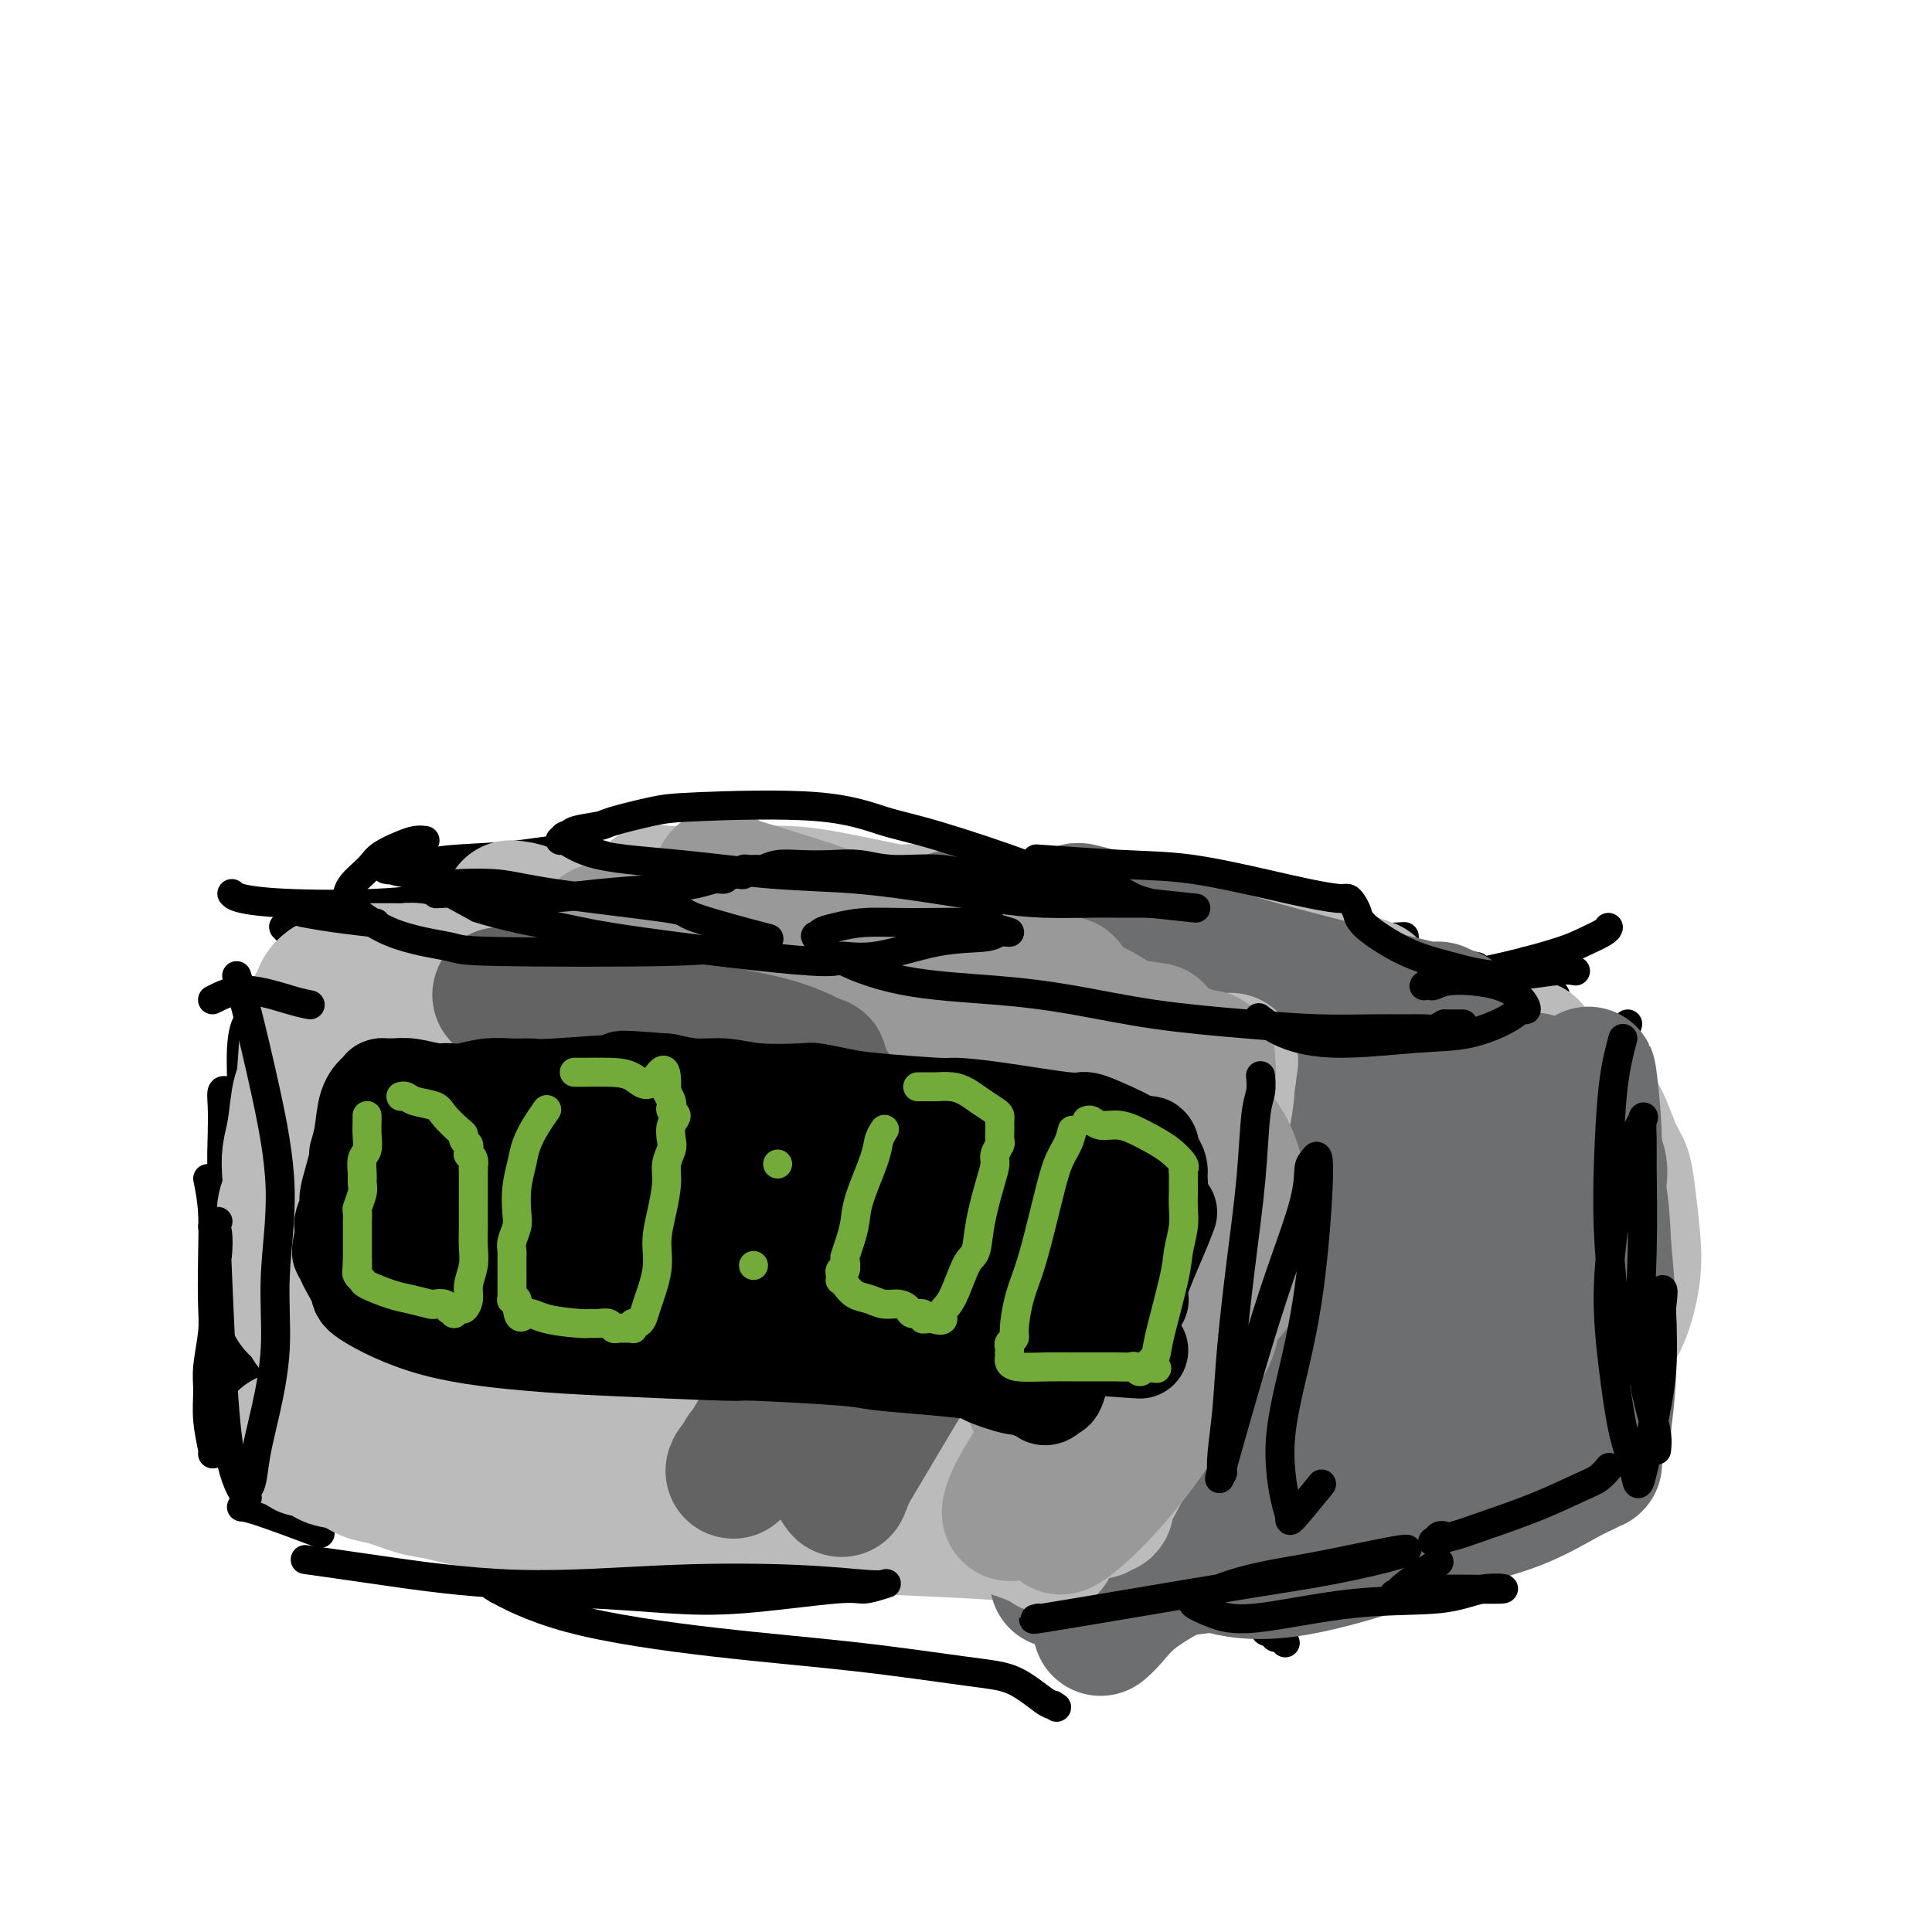<svg viewBox='0 0 400 400' version='1.1' xmlns='http://www.w3.org/2000/svg' xmlns:xlink='http://www.w3.org/1999/xlink'><g fill='none' stroke='rgb(0,0,0)' stroke-width='6' stroke-linecap='round' stroke-linejoin='round'><path d='M94,302c-0.009,-0.004 -0.019,-0.008 0,0c0.019,0.008 0.066,0.026 0,0c-0.066,-0.026 -0.245,-0.098 0,0c0.245,0.098 0.912,0.366 4,1c3.088,0.634 8.595,1.636 12,2c3.405,0.364 4.708,0.091 5,0c0.292,-0.091 -0.428,-0.000 0,0c0.428,0.000 2.003,-0.090 0,0c-2.003,0.090 -7.583,0.360 -13,0c-5.417,-0.360 -10.671,-1.351 -14,-2c-3.329,-0.649 -4.733,-0.957 -6,-1c-1.267,-0.043 -2.397,0.178 -3,0c-0.603,-0.178 -0.678,-0.757 -1,-1c-0.322,-0.243 -0.890,-0.151 -1,0c-0.110,0.151 0.236,0.361 1,1c0.764,0.639 1.944,1.706 6,4c4.056,2.294 10.988,5.817 18,8c7.012,2.183 14.104,3.028 22,4c7.896,0.972 16.597,2.071 22,3c5.403,0.929 7.509,1.690 9,2c1.491,0.310 2.369,0.171 3,0c0.631,-0.171 1.017,-0.375 0,0c-1.017,0.375 -3.438,1.327 -7,2c-3.562,0.673 -8.267,1.066 -13,1c-4.733,-0.066 -9.495,-0.590 -13,-1c-3.505,-0.410 -5.752,-0.705 -8,-1'/><path d='M117,324c-4.096,-0.475 -3.835,-0.661 -4,-1c-0.165,-0.339 -0.755,-0.830 -1,-1c-0.245,-0.170 -0.143,-0.018 0,0c0.143,0.018 0.329,-0.096 1,0c0.671,0.096 1.829,0.404 7,1c5.171,0.596 14.355,1.481 22,2c7.645,0.519 13.750,0.673 19,1c5.250,0.327 9.645,0.827 12,1c2.355,0.173 2.671,0.020 3,0c0.329,-0.020 0.672,0.093 0,0c-0.672,-0.093 -2.357,-0.393 -7,-1c-4.643,-0.607 -12.242,-1.520 -18,-2c-5.758,-0.480 -9.675,-0.526 -13,-1c-3.325,-0.474 -6.057,-1.376 -8,-2c-1.943,-0.624 -3.095,-0.970 -4,-1c-0.905,-0.030 -1.562,0.258 -2,0c-0.438,-0.258 -0.659,-1.060 0,-1c0.659,0.060 2.196,0.984 6,2c3.804,1.016 9.876,2.125 15,3c5.124,0.875 9.302,1.518 12,2c2.698,0.482 3.918,0.805 5,1c1.082,0.195 2.027,0.262 1,0c-1.027,-0.262 -4.025,-0.855 -7,-1c-2.975,-0.145 -5.927,0.157 -8,0c-2.073,-0.157 -3.268,-0.774 -4,-1c-0.732,-0.226 -1.000,-0.061 -1,0c0.000,0.061 0.269,0.016 0,0c-0.269,-0.016 -1.077,-0.005 0,0c1.077,0.005 4.038,0.002 7,0'/><path d='M150,325c3.947,0.012 10.815,0.042 16,0c5.185,-0.042 8.685,-0.155 12,0c3.315,0.155 6.443,0.578 9,1c2.557,0.422 4.544,0.844 6,1c1.456,0.156 2.383,0.045 3,0c0.617,-0.045 0.924,-0.024 1,0c0.076,0.024 -0.080,0.053 0,0c0.080,-0.053 0.397,-0.187 2,0c1.603,0.187 4.491,0.695 7,1c2.509,0.305 4.638,0.405 7,1c2.362,0.595 4.956,1.683 7,2c2.044,0.317 3.538,-0.137 4,0c0.462,0.137 -0.109,0.864 0,1c0.109,0.136 0.898,-0.318 1,0c0.102,0.318 -0.484,1.408 -1,2c-0.516,0.592 -0.964,0.686 -1,1c-0.036,0.314 0.338,0.847 0,1c-0.338,0.153 -1.389,-0.075 -1,0c0.389,0.075 2.218,0.453 5,0c2.782,-0.453 6.518,-1.737 10,-3c3.482,-1.263 6.709,-2.504 8,-3c1.291,-0.496 0.645,-0.248 0,0'/><path d='M266,340c0.087,0.122 0.175,0.243 0,0c-0.175,-0.243 -0.611,-0.851 -1,-1c-0.389,-0.149 -0.729,0.161 -1,0c-0.271,-0.161 -0.473,-0.791 -1,-1c-0.527,-0.209 -1.379,0.005 -1,-1c0.379,-1.005 1.990,-3.230 4,-5c2.010,-1.770 4.418,-3.086 7,-5c2.582,-1.914 5.340,-4.426 8,-6c2.660,-1.574 5.224,-2.209 7,-3c1.776,-0.791 2.763,-1.737 3,-2c0.237,-0.263 -0.275,0.155 0,0c0.275,-0.155 1.338,-0.885 0,0c-1.338,0.885 -5.075,3.386 -9,6c-3.925,2.614 -8.038,5.343 -11,7c-2.962,1.657 -4.775,2.243 -6,3c-1.225,0.757 -1.863,1.683 -2,2c-0.137,0.317 0.226,0.023 0,0c-0.226,-0.023 -1.042,0.226 1,-1c2.042,-1.226 6.941,-3.925 12,-7c5.059,-3.075 10.276,-6.526 15,-9c4.724,-2.474 8.953,-3.972 13,-6c4.047,-2.028 7.912,-4.584 11,-6c3.088,-1.416 5.399,-1.690 7,-2c1.601,-0.310 2.492,-0.657 3,-1c0.508,-0.343 0.633,-0.682 1,-1c0.367,-0.318 0.977,-0.616 0,0c-0.977,0.616 -3.540,2.144 -7,4c-3.460,1.856 -7.816,4.038 -12,6c-4.184,1.962 -8.195,3.703 -11,5c-2.805,1.297 -4.402,2.148 -6,3'/><path d='M290,319c-5.769,3.059 -2.693,2.207 -2,2c0.693,-0.207 -0.998,0.231 -1,0c-0.002,-0.231 1.686,-1.133 3,-2c1.314,-0.867 2.254,-1.700 5,-4c2.746,-2.300 7.299,-6.066 12,-9c4.701,-2.934 9.549,-5.035 13,-7c3.451,-1.965 5.505,-3.793 7,-5c1.495,-1.207 2.431,-1.792 3,-2c0.569,-0.208 0.772,-0.038 1,0c0.228,0.038 0.481,-0.056 0,0c-0.481,0.056 -1.696,0.262 -3,1c-1.304,0.738 -2.697,2.006 -4,3c-1.303,0.994 -2.515,1.712 -3,2c-0.485,0.288 -0.242,0.144 0,0'/><path d='M253,244c-0.249,0.094 -0.497,0.189 -1,3c-0.503,2.811 -1.260,8.339 -2,14c-0.740,5.661 -1.462,11.455 -2,17c-0.538,5.545 -0.891,10.839 -1,15c-0.109,4.161 0.027,7.188 0,10c-0.027,2.812 -0.215,5.410 0,7c0.215,1.590 0.835,2.172 1,3c0.165,0.828 -0.124,1.900 0,1c0.124,-0.900 0.660,-3.774 1,-6c0.340,-2.226 0.482,-3.804 1,-7c0.518,-3.196 1.412,-8.009 2,-11c0.588,-2.991 0.872,-4.160 1,-5c0.128,-0.840 0.101,-1.350 0,-2c-0.101,-0.650 -0.276,-1.441 0,-1c0.276,0.441 1.003,2.114 1,4c-0.003,1.886 -0.735,3.983 -1,9c-0.265,5.017 -0.064,12.952 0,18c0.064,5.048 -0.008,7.207 0,9c0.008,1.793 0.097,3.218 0,4c-0.097,0.782 -0.380,0.920 0,0c0.380,-0.920 1.422,-2.898 2,-5c0.578,-2.102 0.691,-4.328 1,-9c0.309,-4.672 0.815,-11.791 1,-18c0.185,-6.209 0.050,-11.510 0,-15c-0.050,-3.490 -0.013,-5.170 0,-7c0.013,-1.830 0.004,-3.808 0,-5c-0.004,-1.192 -0.002,-1.596 0,-2'/><path d='M257,265c0.618,-9.903 0.162,-4.160 0,-2c-0.162,2.160 -0.031,0.738 0,0c0.031,-0.738 -0.040,-0.793 0,-1c0.040,-0.207 0.190,-0.567 0,-1c-0.190,-0.433 -0.721,-0.941 -1,-2c-0.279,-1.059 -0.306,-2.670 1,-8c1.306,-5.330 3.945,-14.380 5,-18c1.055,-3.620 0.528,-1.810 0,0'/><path d='M58,206c-0.026,0.024 -0.053,0.048 0,0c0.053,-0.048 0.184,-0.168 0,0c-0.184,0.168 -0.683,0.623 -1,1c-0.317,0.377 -0.453,0.676 -1,1c-0.547,0.324 -1.506,0.674 -2,1c-0.494,0.326 -0.524,0.629 -1,1c-0.476,0.371 -1.396,0.811 -2,2c-0.604,1.189 -0.890,3.129 -1,5c-0.110,1.871 -0.044,3.675 0,7c0.044,3.325 0.065,8.171 0,13c-0.065,4.829 -0.217,9.640 0,15c0.217,5.360 0.804,11.268 1,16c0.196,4.732 0.002,8.289 0,11c-0.002,2.711 0.189,4.575 0,6c-0.189,1.425 -0.757,2.412 -1,3c-0.243,0.588 -0.160,0.779 0,1c0.160,0.221 0.397,0.473 0,-1c-0.397,-1.473 -1.427,-4.669 -2,-10c-0.573,-5.331 -0.690,-12.795 -1,-19c-0.310,-6.205 -0.812,-11.152 -1,-15c-0.188,-3.848 -0.063,-6.599 0,-9c0.063,-2.401 0.063,-4.452 0,-6c-0.063,-1.548 -0.189,-2.594 0,-3c0.189,-0.406 0.692,-0.171 1,0c0.308,0.171 0.422,0.278 1,3c0.578,2.722 1.619,8.060 2,14c0.381,5.940 0.103,12.484 0,18c-0.103,5.516 -0.029,10.005 0,14c0.029,3.995 0.015,7.498 0,11'/><path d='M50,286c0.066,7.642 0.230,5.248 0,5c-0.230,-0.248 -0.854,1.651 -1,2c-0.146,0.349 0.186,-0.851 1,-5c0.814,-4.149 2.111,-11.246 3,-16c0.889,-4.754 1.370,-7.165 2,-9c0.630,-1.835 1.409,-3.093 2,-4c0.591,-0.907 0.992,-1.462 1,-2c0.008,-0.538 -0.378,-1.059 0,-1c0.378,0.059 1.520,0.699 2,1c0.480,0.301 0.297,0.263 1,2c0.703,1.737 2.293,5.250 3,8c0.707,2.750 0.530,4.737 1,7c0.470,2.263 1.588,4.802 2,6c0.412,1.198 0.118,1.057 0,1c-0.118,-0.057 -0.059,-0.028 0,0'/><path d='M63,194c0.308,0.082 0.616,0.165 0,0c-0.616,-0.165 -2.154,-0.577 -3,-1c-0.846,-0.423 -0.998,-0.857 -1,-1c-0.002,-0.143 0.147,0.007 0,0c-0.147,-0.007 -0.590,-0.169 0,0c0.590,0.169 2.213,0.668 3,1c0.787,0.332 0.740,0.496 4,1c3.260,0.504 9.828,1.350 15,2c5.172,0.650 8.948,1.106 14,1c5.052,-0.106 11.382,-0.774 15,-1c3.618,-0.226 4.526,-0.011 5,0c0.474,0.011 0.514,-0.182 1,0c0.486,0.182 1.419,0.739 -2,1c-3.419,0.261 -11.191,0.226 -17,0c-5.809,-0.226 -9.655,-0.644 -13,-1c-3.345,-0.356 -6.187,-0.651 -8,-1c-1.813,-0.349 -2.595,-0.753 -4,-1c-1.405,-0.247 -3.431,-0.336 -2,0c1.431,0.336 6.319,1.099 12,2c5.681,0.901 12.154,1.941 19,3c6.846,1.059 14.065,2.137 22,3c7.935,0.863 16.585,1.510 25,2c8.415,0.490 16.595,0.822 22,1c5.405,0.178 8.034,0.202 10,0c1.966,-0.202 3.269,-0.632 3,-1c-0.269,-0.368 -2.111,-0.676 -6,-1c-3.889,-0.324 -9.825,-0.664 -15,-1c-5.175,-0.336 -9.587,-0.668 -14,-1'/><path d='M148,201c-6.868,-0.807 -6.539,-1.324 -8,-2c-1.461,-0.676 -4.713,-1.509 -7,-2c-2.287,-0.491 -3.610,-0.638 -4,-1c-0.390,-0.362 0.152,-0.938 0,-1c-0.152,-0.062 -0.999,0.389 2,1c2.999,0.611 9.845,1.382 16,2c6.155,0.618 11.619,1.084 17,2c5.381,0.916 10.681,2.284 16,3c5.319,0.716 10.658,0.781 15,1c4.342,0.219 7.686,0.591 10,1c2.314,0.409 3.599,0.855 5,1c1.401,0.145 2.916,-0.010 4,0c1.084,0.010 1.735,0.185 2,0c0.265,-0.185 0.145,-0.729 0,-1c-0.145,-0.271 -0.316,-0.269 -2,-1c-1.684,-0.731 -4.882,-2.197 -7,-3c-2.118,-0.803 -3.155,-0.945 -4,-1c-0.845,-0.055 -1.498,-0.024 -2,0c-0.502,0.024 -0.853,0.039 -1,0c-0.147,-0.039 -0.089,-0.133 0,0c0.089,0.133 0.210,0.492 2,1c1.790,0.508 5.248,1.163 8,2c2.752,0.837 4.799,1.856 8,3c3.201,1.144 7.557,2.414 10,3c2.443,0.586 2.975,0.487 5,1c2.025,0.513 5.545,1.638 7,2c1.455,0.362 0.844,-0.039 1,0c0.156,0.039 1.078,0.520 2,1'/><path d='M243,213c7.369,2.464 4.292,2.125 5,2c0.708,-0.125 5.202,-0.036 7,0c1.798,0.036 0.899,0.018 0,0'/><path d='M272,223c1.217,-0.698 2.434,-1.396 6,-3c3.566,-1.604 9.481,-4.114 14,-6c4.519,-1.886 7.641,-3.146 11,-4c3.359,-0.854 6.955,-1.301 10,-2c3.045,-0.699 5.538,-1.650 7,-2c1.462,-0.350 1.891,-0.098 2,0c0.109,0.098 -0.103,0.043 0,0c0.103,-0.043 0.522,-0.074 -3,1c-3.522,1.074 -10.985,3.254 -17,5c-6.015,1.746 -10.583,3.057 -14,4c-3.417,0.943 -5.683,1.519 -8,2c-2.317,0.481 -4.684,0.866 -6,1c-1.316,0.134 -1.580,0.015 -2,0c-0.420,-0.015 -0.995,0.072 -1,0c-0.005,-0.072 0.560,-0.303 1,-1c0.440,-0.697 0.756,-1.860 4,-4c3.244,-2.140 9.415,-5.257 14,-7c4.585,-1.743 7.584,-2.110 11,-3c3.416,-0.890 7.250,-2.301 10,-3c2.750,-0.699 4.418,-0.686 5,-1c0.582,-0.314 0.080,-0.954 0,-1c-0.080,-0.046 0.263,0.502 -2,1c-2.263,0.498 -7.131,0.946 -12,2c-4.869,1.054 -9.738,2.716 -14,4c-4.262,1.284 -7.917,2.192 -11,3c-3.083,0.808 -5.595,1.517 -7,2c-1.405,0.483 -1.702,0.742 -2,1'/><path d='M268,212c-8.639,2.105 -6.236,1.367 -1,0c5.236,-1.367 13.305,-3.363 19,-5c5.695,-1.637 9.014,-2.914 13,-4c3.986,-1.086 8.637,-1.979 13,-3c4.363,-1.021 8.437,-2.169 11,-3c2.563,-0.831 3.615,-1.347 5,-2c1.385,-0.653 3.104,-1.445 4,-2c0.896,-0.555 0.970,-0.873 1,-1c0.030,-0.127 0.015,-0.064 0,0'/><path d='M337,212c-0.700,2.428 -1.399,4.855 -2,8c-0.601,3.145 -1.103,7.007 -1,12c0.103,4.993 0.812,11.117 1,16c0.188,4.883 -0.146,8.526 0,12c0.146,3.474 0.773,6.778 1,9c0.227,2.222 0.054,3.362 0,4c-0.054,0.638 0.011,0.776 0,1c-0.011,0.224 -0.098,0.536 0,1c0.098,0.464 0.380,1.079 0,-3c-0.380,-4.079 -1.422,-12.853 -2,-18c-0.578,-5.147 -0.692,-6.669 -1,-8c-0.308,-1.331 -0.810,-2.472 -1,-3c-0.190,-0.528 -0.068,-0.444 0,-1c0.068,-0.556 0.084,-1.750 -1,0c-1.084,1.750 -3.266,6.446 -5,12c-1.734,5.554 -3.021,11.966 -4,17c-0.979,5.034 -1.650,8.690 -2,11c-0.350,2.310 -0.377,3.275 0,4c0.377,0.725 1.159,1.209 1,2c-0.159,0.791 -1.258,1.890 0,0c1.258,-1.890 4.872,-6.769 7,-15c2.128,-8.231 2.770,-19.814 3,-27c0.230,-7.186 0.048,-9.976 0,-12c-0.048,-2.024 0.040,-3.283 0,-4c-0.040,-0.717 -0.207,-0.893 0,-1c0.207,-0.107 0.786,-0.144 1,4c0.214,4.144 0.061,12.470 0,19c-0.061,6.530 -0.031,11.265 0,16'/><path d='M332,268c0.337,8.099 0.679,9.347 1,11c0.321,1.653 0.622,3.711 1,5c0.378,1.289 0.833,1.809 1,2c0.167,0.191 0.045,0.051 0,0c-0.045,-0.051 -0.013,-0.015 0,0c0.013,0.015 0.006,0.007 0,0'/><path d='M48,185c0.281,0.320 0.563,0.640 2,1c1.437,0.360 4.031,0.759 9,1c4.969,0.241 12.313,0.323 19,0c6.687,-0.323 12.717,-1.050 20,-2c7.283,-0.950 15.818,-2.123 21,-3c5.182,-0.877 7.010,-1.458 8,-2c0.990,-0.542 1.143,-1.046 2,-1c0.857,0.046 2.418,0.643 1,0c-1.418,-0.643 -5.815,-2.527 -10,-3c-4.185,-0.473 -8.157,0.466 -13,1c-4.843,0.534 -10.555,0.665 -14,1c-3.445,0.335 -4.622,0.875 -6,1c-1.378,0.125 -2.955,-0.163 -4,0c-1.045,0.163 -1.556,0.779 -2,1c-0.444,0.221 -0.821,0.046 -1,0c-0.179,-0.046 -0.162,0.036 0,0c0.162,-0.036 0.467,-0.192 1,0c0.533,0.192 1.294,0.730 6,1c4.706,0.270 13.356,0.272 20,0c6.644,-0.272 11.283,-0.819 16,-1c4.717,-0.181 9.513,0.004 13,0c3.487,-0.004 5.667,-0.197 7,0c1.333,0.197 1.821,0.785 2,1c0.179,0.215 0.048,0.058 0,0c-0.048,-0.058 -0.014,-0.017 0,0c0.014,0.017 0.007,0.008 0,0'/><path d='M163,184c-0.337,0.111 -0.674,0.223 -1,0c-0.326,-0.223 -0.640,-0.779 -1,-1c-0.360,-0.221 -0.764,-0.106 -1,0c-0.236,0.106 -0.303,0.203 0,0c0.303,-0.203 0.975,-0.707 4,-1c3.025,-0.293 8.404,-0.374 15,0c6.596,0.374 14.410,1.204 20,2c5.590,0.796 8.957,1.558 14,3c5.043,1.442 11.760,3.564 16,5c4.240,1.436 6.001,2.187 8,3c1.999,0.813 4.237,1.688 5,2c0.763,0.312 0.052,0.060 0,0c-0.052,-0.060 0.554,0.073 0,0c-0.554,-0.073 -2.268,-0.352 -5,-1c-2.732,-0.648 -6.483,-1.665 -10,-3c-3.517,-1.335 -6.801,-2.988 -10,-4c-3.199,-1.012 -6.314,-1.381 -9,-2c-2.686,-0.619 -4.942,-1.486 -7,-2c-2.058,-0.514 -3.919,-0.673 -5,-1c-1.081,-0.327 -1.384,-0.820 -2,-1c-0.616,-0.180 -1.545,-0.046 -2,0c-0.455,0.046 -0.436,0.005 0,0c0.436,-0.005 1.288,0.026 4,0c2.712,-0.026 7.284,-0.110 13,0c5.716,0.110 12.577,0.414 18,1c5.423,0.586 9.406,1.453 13,2c3.594,0.547 6.797,0.773 10,1'/><path d='M250,187c10.782,0.953 8.736,1.337 9,2c0.264,0.663 2.838,1.607 4,2c1.162,0.393 0.913,0.235 1,0c0.087,-0.235 0.512,-0.546 0,0c-0.512,0.546 -1.959,1.950 -4,3c-2.041,1.050 -4.675,1.745 -8,2c-3.325,0.255 -7.341,0.068 -10,0c-2.659,-0.068 -3.960,-0.018 -5,0c-1.040,0.018 -1.818,0.006 -2,0c-0.182,-0.006 0.232,-0.004 0,0c-0.232,0.004 -1.110,0.012 0,0c1.110,-0.012 4.209,-0.042 9,0c4.791,0.042 11.274,0.156 16,0c4.726,-0.156 7.696,-0.580 13,-1c5.304,-0.420 12.944,-0.834 16,-1c3.056,-0.166 1.528,-0.083 0,0'/><path d='M269,194c0.013,0.016 0.025,0.033 0,0c-0.025,-0.033 -0.088,-0.115 0,0c0.088,0.115 0.325,0.427 1,1c0.675,0.573 1.786,1.408 3,2c1.214,0.592 2.529,0.942 3,1c0.471,0.058 0.096,-0.177 0,0c-0.096,0.177 0.088,0.766 1,1c0.912,0.234 2.554,0.114 6,0c3.446,-0.114 8.697,-0.223 13,0c4.303,0.223 7.658,0.778 9,1c1.342,0.222 0.671,0.111 0,0'/><path d='M43,244c0.420,2.063 0.841,4.127 1,7c0.159,2.873 0.057,6.556 0,10c-0.057,3.444 -0.069,6.649 0,9c0.069,2.351 0.218,3.849 0,6c-0.218,2.151 -0.805,4.955 -1,7c-0.195,2.045 0.000,3.333 0,5c-0.000,1.667 -0.196,3.715 0,6c0.196,2.285 0.784,4.808 1,6c0.216,1.192 0.062,1.055 0,1c-0.062,-0.055 -0.031,-0.027 0,0'/><path d='M63,300c3.606,1.859 7.212,3.717 12,5c4.788,1.283 10.758,1.989 15,3c4.242,1.011 6.755,2.327 9,3c2.245,0.673 4.222,0.703 5,1c0.778,0.297 0.357,0.861 1,1c0.643,0.139 2.348,-0.149 0,0c-2.348,0.149 -8.751,0.733 -16,1c-7.249,0.267 -15.345,0.215 -21,0c-5.655,-0.215 -8.870,-0.594 -11,-1c-2.130,-0.406 -3.175,-0.840 -4,-1c-0.825,-0.160 -1.431,-0.046 -2,0c-0.569,0.046 -1.101,0.023 -1,0c0.101,-0.023 0.835,-0.045 4,1c3.165,1.045 8.761,3.156 11,4c2.239,0.844 1.119,0.422 0,0'/><path d='M74,310c3.609,1.339 7.217,2.678 13,4c5.783,1.322 13.740,2.628 20,4c6.260,1.372 10.822,2.811 17,4c6.178,1.189 13.971,2.128 20,3c6.029,0.872 10.294,1.678 12,2c1.706,0.322 0.853,0.161 0,0'/><path d='M241,326c1.030,0.167 2.060,0.333 5,0c2.940,-0.333 7.792,-1.167 13,-2c5.208,-0.833 10.774,-1.667 13,-2c2.226,-0.333 1.113,-0.167 0,0'/><path d='M81,221c-0.073,0.089 -0.145,0.178 0,0c0.145,-0.178 0.509,-0.625 0,0c-0.509,0.625 -1.890,2.320 -3,5c-1.110,2.680 -1.947,6.345 -3,10c-1.053,3.655 -2.321,7.299 -3,11c-0.679,3.701 -0.770,7.459 -1,11c-0.230,3.541 -0.599,6.863 -1,9c-0.401,2.137 -0.834,3.087 -1,4c-0.166,0.913 -0.066,1.789 0,2c0.066,0.211 0.099,-0.243 0,0c-0.099,0.243 -0.329,1.183 0,-1c0.329,-2.183 1.216,-7.489 2,-12c0.784,-4.511 1.464,-8.226 2,-11c0.536,-2.774 0.928,-4.607 1,-6c0.072,-1.393 -0.176,-2.347 0,-3c0.176,-0.653 0.776,-1.006 1,-1c0.224,0.006 0.071,0.371 0,0c-0.071,-0.371 -0.061,-1.477 0,0c0.061,1.477 0.174,5.537 0,10c-0.174,4.463 -0.636,9.329 -1,13c-0.364,3.671 -0.632,6.148 -1,8c-0.368,1.852 -0.838,3.079 -1,4c-0.162,0.921 -0.016,1.535 0,2c0.016,0.465 -0.098,0.783 0,0c0.098,-0.783 0.408,-2.665 1,-6c0.592,-3.335 1.465,-8.123 2,-13c0.535,-4.877 0.731,-9.843 1,-13c0.269,-3.157 0.611,-4.504 1,-6c0.389,-1.496 0.825,-3.142 1,-4c0.175,-0.858 0.087,-0.929 0,-1'/><path d='M78,233c0.921,-6.654 0.225,-2.788 0,-1c-0.225,1.788 0.023,1.497 0,4c-0.023,2.503 -0.317,7.800 -1,14c-0.683,6.200 -1.754,13.304 -2,17c-0.246,3.696 0.333,3.984 0,6c-0.333,2.016 -1.578,5.762 -2,8c-0.422,2.238 -0.019,2.970 0,2c0.019,-0.970 -0.345,-3.640 0,-8c0.345,-4.360 1.399,-10.408 2,-15c0.601,-4.592 0.750,-7.728 1,-10c0.250,-2.272 0.603,-3.681 1,-5c0.397,-1.319 0.838,-2.550 1,-3c0.162,-0.450 0.043,-0.121 0,0c-0.043,0.121 -0.012,0.032 0,0c0.012,-0.032 0.003,-0.009 0,0c-0.003,0.009 -0.001,0.002 0,0c0.001,-0.002 0.000,-0.001 0,0'/><path d='M80,266c0.006,0.001 0.011,0.002 0,0c-0.011,-0.002 -0.039,-0.008 0,0c0.039,0.008 0.144,0.030 0,0c-0.144,-0.030 -0.537,-0.113 0,0c0.537,0.113 2.005,0.422 4,1c1.995,0.578 4.518,1.423 7,2c2.482,0.577 4.921,0.884 7,1c2.079,0.116 3.796,0.040 5,0c1.204,-0.040 1.895,-0.045 2,0c0.105,0.045 -0.376,0.141 0,0c0.376,-0.141 1.611,-0.517 0,0c-1.611,0.517 -6.067,1.929 -10,3c-3.933,1.071 -7.345,1.801 -10,2c-2.655,0.199 -4.555,-0.132 -6,0c-1.445,0.132 -2.437,0.728 -3,1c-0.563,0.272 -0.699,0.220 -1,0c-0.301,-0.220 -0.769,-0.609 0,0c0.769,0.609 2.774,2.216 6,3c3.226,0.784 7.672,0.746 13,1c5.328,0.254 11.536,0.800 16,1c4.464,0.200 7.184,0.052 10,0c2.816,-0.052 5.729,-0.010 7,0c1.271,0.010 0.901,-0.011 1,0c0.099,0.011 0.666,0.055 0,0c-0.666,-0.055 -2.564,-0.207 -6,0c-3.436,0.207 -8.410,0.773 -12,1c-3.590,0.227 -5.795,0.113 -8,0'/><path d='M102,282c-5.497,0.156 -6.739,0.046 -8,0c-1.261,-0.046 -2.541,-0.030 -3,0c-0.459,0.030 -0.096,0.073 0,0c0.096,-0.073 -0.075,-0.261 0,0c0.075,0.261 0.394,0.973 4,2c3.606,1.027 10.497,2.370 16,3c5.503,0.630 9.619,0.546 15,1c5.381,0.454 12.027,1.447 17,2c4.973,0.553 8.272,0.668 11,1c2.728,0.332 4.885,0.883 6,1c1.115,0.117 1.187,-0.200 2,0c0.813,0.200 2.368,0.916 1,1c-1.368,0.084 -5.658,-0.465 -10,-1c-4.342,-0.535 -8.737,-1.057 -13,-2c-4.263,-0.943 -8.396,-2.309 -12,-3c-3.604,-0.691 -6.679,-0.708 -9,-1c-2.321,-0.292 -3.889,-0.861 -5,-1c-1.111,-0.139 -1.767,0.151 -2,0c-0.233,-0.151 -0.043,-0.742 0,-1c0.043,-0.258 -0.061,-0.182 0,0c0.061,0.182 0.288,0.471 2,1c1.712,0.529 4.909,1.298 9,2c4.091,0.702 9.077,1.336 14,2c4.923,0.664 9.783,1.357 14,2c4.217,0.643 7.790,1.234 11,2c3.210,0.766 6.057,1.706 8,2c1.943,0.294 2.984,-0.059 4,0c1.016,0.059 2.008,0.529 3,1'/><path d='M177,296c13.810,2.000 5.333,0.000 3,-1c-2.333,-1.000 1.476,-1.000 3,-1c1.524,0.000 0.762,0.000 0,0'/><path d='M158,290c0.915,0.253 1.830,0.506 4,1c2.170,0.494 5.593,1.228 8,2c2.407,0.772 3.796,1.583 6,2c2.204,0.417 5.223,0.441 8,1c2.777,0.559 5.311,1.652 8,2c2.689,0.348 5.533,-0.051 8,0c2.467,0.051 4.559,0.550 6,1c1.441,0.450 2.232,0.849 3,1c0.768,0.151 1.512,0.054 2,0c0.488,-0.054 0.720,-0.066 1,0c0.280,0.066 0.608,0.208 1,0c0.392,-0.208 0.847,-0.767 1,-1c0.153,-0.233 0.005,-0.142 0,0c-0.005,0.142 0.135,0.333 0,0c-0.135,-0.333 -0.545,-1.191 -1,-2c-0.455,-0.809 -0.956,-1.568 -2,-4c-1.044,-2.432 -2.630,-6.538 -3,-11c-0.370,-4.462 0.475,-9.281 1,-14c0.525,-4.719 0.728,-9.339 1,-13c0.272,-3.661 0.613,-6.362 1,-8c0.387,-1.638 0.820,-2.214 1,-3c0.180,-0.786 0.107,-1.783 0,-2c-0.107,-0.217 -0.250,0.345 0,0c0.250,-0.345 0.892,-1.598 1,3c0.108,4.598 -0.317,15.046 -1,23c-0.683,7.954 -1.624,13.416 -2,18c-0.376,4.584 -0.188,8.292 0,12'/><path d='M210,298c-0.042,8.888 0.852,4.106 1,3c0.148,-1.106 -0.451,1.462 0,1c0.451,-0.462 1.953,-3.955 3,-7c1.047,-3.045 1.640,-5.643 2,-9c0.360,-3.357 0.488,-7.474 1,-11c0.512,-3.526 1.407,-6.461 2,-9c0.593,-2.539 0.882,-4.682 1,-6c0.118,-1.318 0.063,-1.812 0,-2c-0.063,-0.188 -0.136,-0.072 0,0c0.136,0.072 0.480,0.098 0,1c-0.480,0.902 -1.785,2.679 -3,5c-1.215,2.321 -2.339,5.186 -3,7c-0.661,1.814 -0.860,2.577 -1,3c-0.140,0.423 -0.221,0.506 0,0c0.221,-0.506 0.745,-1.600 1,-3c0.255,-1.400 0.240,-3.105 1,-7c0.760,-3.895 2.295,-9.980 3,-14c0.705,-4.020 0.581,-5.974 1,-8c0.419,-2.026 1.382,-4.122 2,-7c0.618,-2.878 0.891,-6.536 1,-8c0.109,-1.464 0.055,-0.732 0,0'/><path d='M75,217c0.171,-0.037 0.342,-0.075 0,0c-0.342,0.075 -1.198,0.261 1,0c2.198,-0.261 7.450,-0.971 12,-1c4.550,-0.029 8.397,0.623 13,1c4.603,0.377 9.960,0.479 16,1c6.040,0.521 12.761,1.461 18,2c5.239,0.539 8.994,0.678 13,1c4.006,0.322 8.261,0.829 10,1c1.739,0.171 0.963,0.008 1,0c0.037,-0.008 0.889,0.138 -1,0c-1.889,-0.138 -6.518,-0.562 -10,-1c-3.482,-0.438 -5.815,-0.892 -8,-1c-2.185,-0.108 -4.221,0.130 -6,0c-1.779,-0.130 -3.300,-0.627 -5,-1c-1.700,-0.373 -3.578,-0.621 -5,-1c-1.422,-0.379 -2.387,-0.887 -3,-1c-0.613,-0.113 -0.875,0.170 -1,0c-0.125,-0.170 -0.114,-0.793 0,-1c0.114,-0.207 0.331,0.003 0,0c-0.331,-0.003 -1.209,-0.220 2,0c3.209,0.220 10.505,0.875 17,1c6.495,0.125 12.188,-0.281 18,0c5.812,0.281 11.743,1.251 16,2c4.257,0.749 6.838,1.279 9,2c2.162,0.721 3.903,1.635 5,2c1.097,0.365 1.548,0.183 2,0'/><path d='M189,223c2.450,-0.383 -7.426,-4.339 -12,-6c-4.574,-1.661 -3.847,-1.027 -4,-1c-0.153,0.027 -1.186,-0.554 -2,-1c-0.814,-0.446 -1.407,-0.758 -2,-1c-0.593,-0.242 -1.185,-0.415 -1,0c0.185,0.415 1.146,1.418 4,3c2.854,1.582 7.600,3.744 13,6c5.400,2.256 11.454,4.607 15,6c3.546,1.393 4.585,1.826 5,2c0.415,0.174 0.208,0.087 0,0'/></g>
<g fill='none' stroke='rgb(0,0,0)' stroke-width='28' stroke-linecap='round' stroke-linejoin='round'><path d='M84,239c0.008,-0.065 0.017,-0.131 0,0c-0.017,0.131 -0.058,0.458 0,0c0.058,-0.458 0.215,-1.702 0,0c-0.215,1.702 -0.803,6.349 -1,10c-0.197,3.651 -0.002,6.305 0,8c0.002,1.695 -0.190,2.432 0,3c0.190,0.568 0.763,0.967 1,1c0.237,0.033 0.139,-0.299 1,-2c0.861,-1.701 2.679,-4.771 4,-8c1.321,-3.229 2.143,-6.617 3,-9c0.857,-2.383 1.748,-3.761 2,-5c0.252,-1.239 -0.136,-2.340 0,-3c0.136,-0.660 0.795,-0.877 1,-1c0.205,-0.123 -0.042,-0.150 0,0c0.042,0.150 0.375,0.477 0,2c-0.375,1.523 -1.459,4.243 -2,7c-0.541,2.757 -0.541,5.552 -1,8c-0.459,2.448 -1.377,4.551 -2,6c-0.623,1.449 -0.952,2.245 -1,3c-0.048,0.755 0.183,1.471 0,2c-0.183,0.529 -0.780,0.873 -1,1c-0.220,0.127 -0.063,0.036 0,0c0.063,-0.036 0.031,-0.018 0,0'/><path d='M88,262c-1.167,4.101 -1.084,0.353 -1,-1c0.084,-1.353 0.169,-0.312 0,0c-0.169,0.312 -0.590,-0.107 0,0c0.590,0.107 2.193,0.740 3,1c0.807,0.260 0.820,0.148 4,1c3.180,0.852 9.527,2.667 15,4c5.473,1.333 10.074,2.185 15,3c4.926,0.815 10.179,1.592 14,2c3.821,0.408 6.212,0.448 9,1c2.788,0.552 5.974,1.616 8,2c2.026,0.384 2.891,0.089 5,0c2.109,-0.089 5.461,0.030 8,0c2.539,-0.030 4.265,-0.208 6,0c1.735,0.208 3.480,0.802 5,1c1.520,0.198 2.816,0.001 4,0c1.184,-0.001 2.257,0.195 3,0c0.743,-0.195 1.157,-0.781 2,-1c0.843,-0.219 2.114,-0.073 3,0c0.886,0.073 1.385,0.071 2,0c0.615,-0.071 1.346,-0.212 2,0c0.654,0.212 1.232,0.775 2,1c0.768,0.225 1.725,0.110 2,0c0.275,-0.110 -0.132,-0.215 0,0c0.132,0.215 0.805,0.750 1,1c0.195,0.250 -0.087,0.214 0,0c0.087,-0.214 0.544,-0.607 1,-1'/><path d='M201,276c7.354,-0.161 2.740,-1.062 1,-2c-1.740,-0.938 -0.606,-1.911 0,-4c0.606,-2.089 0.683,-5.294 1,-9c0.317,-3.706 0.874,-7.914 1,-10c0.126,-2.086 -0.180,-2.050 0,-3c0.180,-0.950 0.847,-2.884 1,-4c0.153,-1.116 -0.208,-1.412 0,-2c0.208,-0.588 0.985,-1.466 1,-2c0.015,-0.534 -0.733,-0.724 -1,-1c-0.267,-0.276 -0.053,-0.640 0,-1c0.053,-0.360 -0.054,-0.717 0,-1c0.054,-0.283 0.269,-0.493 0,-1c-0.269,-0.507 -1.021,-1.313 -2,-2c-0.979,-0.687 -2.183,-1.256 -3,-2c-0.817,-0.744 -1.245,-1.664 -6,-2c-4.755,-0.336 -13.836,-0.086 -18,0c-4.164,0.086 -3.409,0.010 -6,0c-2.591,-0.010 -8.527,0.046 -13,0c-4.473,-0.046 -7.483,-0.194 -12,0c-4.517,0.194 -10.542,0.729 -13,1c-2.458,0.271 -1.348,0.279 -3,0c-1.652,-0.279 -6.067,-0.844 -9,-1c-2.933,-0.156 -4.384,0.098 -6,0c-1.616,-0.098 -3.397,-0.548 -5,-1c-1.603,-0.452 -3.030,-0.906 -4,-1c-0.970,-0.094 -1.485,0.171 -3,0c-1.515,-0.171 -4.030,-0.778 -5,-1c-0.970,-0.222 -0.394,-0.060 -1,0c-0.606,0.060 -2.394,0.016 -3,0c-0.606,-0.016 -0.030,-0.005 0,0c0.030,0.005 -0.485,0.002 -1,0'/><path d='M92,227c-16.908,-1.144 -5.179,-1.506 0,0c5.179,1.506 3.807,4.878 4,7c0.193,2.122 1.952,2.995 3,4c1.048,1.005 1.384,2.144 2,3c0.616,0.856 1.510,1.429 2,2c0.490,0.571 0.574,1.139 1,2c0.426,0.861 1.192,2.014 2,3c0.808,0.986 1.658,1.806 3,3c1.342,1.194 3.177,2.763 5,4c1.823,1.237 3.634,2.142 6,3c2.366,0.858 5.287,1.670 9,3c3.713,1.330 8.218,3.180 12,4c3.782,0.820 6.840,0.612 10,1c3.160,0.388 6.423,1.372 10,2c3.577,0.628 7.469,0.900 10,1c2.531,0.100 3.700,0.027 5,0c1.300,-0.027 2.730,-0.008 4,0c1.270,0.008 2.379,0.005 3,0c0.621,-0.005 0.752,-0.012 1,0c0.248,0.012 0.611,0.042 1,0c0.389,-0.042 0.804,-0.158 -1,-2c-1.804,-1.842 -5.825,-5.411 -9,-8c-3.175,-2.589 -5.502,-4.200 -9,-6c-3.498,-1.800 -8.167,-3.789 -11,-5c-2.833,-1.211 -3.831,-1.642 -5,-2c-1.169,-0.358 -2.509,-0.642 -3,-1c-0.491,-0.358 -0.132,-0.789 0,-1c0.132,-0.211 0.038,-0.203 0,0c-0.038,0.203 -0.019,0.602 0,1'/><path d='M147,245c-2.680,-1.636 4.620,1.275 11,3c6.380,1.725 11.842,2.265 19,4c7.158,1.735 16.014,4.665 20,6c3.986,1.335 3.103,1.074 3,1c-0.103,-0.074 0.572,0.040 1,0c0.428,-0.040 0.607,-0.234 0,0c-0.607,0.234 -2.000,0.896 -6,1c-4.000,0.104 -10.605,-0.349 -15,-1c-4.395,-0.651 -6.579,-1.498 -9,-2c-2.421,-0.502 -5.079,-0.658 -7,-1c-1.921,-0.342 -3.107,-0.872 -4,-1c-0.893,-0.128 -1.495,0.144 -2,0c-0.505,-0.144 -0.915,-0.705 -1,-1c-0.085,-0.295 0.153,-0.324 0,0c-0.153,0.324 -0.697,1.001 1,2c1.697,0.999 5.637,2.319 8,3c2.363,0.681 3.151,0.723 4,1c0.849,0.277 1.759,0.789 2,1c0.241,0.211 -0.188,0.121 0,0c0.188,-0.121 0.993,-0.274 -2,-1c-2.993,-0.726 -9.782,-2.027 -15,-3c-5.218,-0.973 -8.864,-1.618 -12,-2c-3.136,-0.382 -5.761,-0.500 -9,-1c-3.239,-0.500 -7.090,-1.383 -10,-2c-2.910,-0.617 -4.878,-0.968 -7,-1c-2.122,-0.032 -4.397,0.254 -6,0c-1.603,-0.254 -2.533,-1.047 -3,-1c-0.467,0.047 -0.472,0.936 -1,1c-0.528,0.064 -1.579,-0.696 -1,0c0.579,0.696 2.790,2.848 5,5'/><path d='M111,256c2.053,1.714 5.685,2.998 8,4c2.315,1.002 3.313,1.723 8,3c4.687,1.277 13.063,3.112 17,4c3.937,0.888 3.434,0.829 5,1c1.566,0.171 5.200,0.571 9,1c3.800,0.429 7.766,0.888 11,1c3.234,0.112 5.735,-0.124 8,0c2.265,0.124 4.294,0.607 6,1c1.706,0.393 3.090,0.697 4,1c0.910,0.303 1.347,0.606 2,1c0.653,0.394 1.522,0.879 2,1c0.478,0.121 0.566,-0.121 1,0c0.434,0.121 1.215,0.606 2,1c0.785,0.394 1.573,0.698 2,1c0.427,0.302 0.492,0.603 1,1c0.508,0.397 1.457,0.890 2,1c0.543,0.110 0.678,-0.162 1,0c0.322,0.162 0.830,0.759 1,1c0.170,0.241 0.003,0.127 0,0c-0.003,-0.127 0.160,-0.267 0,0c-0.160,0.267 -0.643,0.939 0,0c0.643,-0.939 2.410,-3.491 4,-7c1.590,-3.509 3.002,-7.976 4,-12c0.998,-4.024 1.583,-7.603 2,-10c0.417,-2.397 0.665,-3.610 1,-5c0.335,-1.390 0.755,-2.958 1,-4c0.245,-1.042 0.313,-1.558 0,-2c-0.313,-0.442 -1.007,-0.811 -1,-1c0.007,-0.189 0.716,-0.197 0,-1c-0.716,-0.803 -2.858,-2.402 -5,-4'/><path d='M207,233c-1.414,-1.402 -1.951,-0.908 -3,-1c-1.049,-0.092 -2.612,-0.770 -8,-1c-5.388,-0.230 -14.602,-0.012 -19,0c-4.398,0.012 -3.982,-0.182 -6,0c-2.018,0.182 -6.472,0.740 -11,1c-4.528,0.260 -9.132,0.224 -13,0c-3.868,-0.224 -7.001,-0.634 -10,-1c-2.999,-0.366 -5.865,-0.686 -9,-1c-3.135,-0.314 -6.539,-0.620 -9,-1c-2.461,-0.380 -3.979,-0.834 -5,-1c-1.021,-0.166 -1.544,-0.045 -2,0c-0.456,0.045 -0.845,0.013 -1,0c-0.155,-0.013 -0.078,-0.006 0,0'/></g>
<g fill='none' stroke='rgb(187,187,187)' stroke-width='28' stroke-linecap='round' stroke-linejoin='round'><path d='M245,246c0.073,-0.235 0.146,-0.470 0,0c-0.146,0.470 -0.512,1.645 -2,6c-1.488,4.355 -4.097,11.889 -6,19c-1.903,7.111 -3.098,13.800 -4,20c-0.902,6.200 -1.510,11.913 -2,16c-0.490,4.087 -0.861,6.549 -1,9c-0.139,2.451 -0.046,4.892 0,6c0.046,1.108 0.043,0.884 0,1c-0.043,0.116 -0.128,0.573 0,1c0.128,0.427 0.469,0.826 1,-2c0.531,-2.826 1.254,-8.876 2,-15c0.746,-6.124 1.517,-12.320 2,-18c0.483,-5.680 0.679,-10.842 1,-15c0.321,-4.158 0.765,-7.312 1,-10c0.235,-2.688 0.259,-4.909 0,-7c-0.259,-2.091 -0.801,-4.051 -1,-6c-0.199,-1.949 -0.054,-3.886 0,-5c0.054,-1.114 0.019,-1.404 0,-2c-0.019,-0.596 -0.021,-1.496 0,-2c0.021,-0.504 0.064,-0.611 0,-1c-0.064,-0.389 -0.237,-1.059 0,1c0.237,2.059 0.882,6.845 1,12c0.118,5.155 -0.292,10.677 -1,16c-0.708,5.323 -1.716,10.447 -2,14c-0.284,3.553 0.154,5.533 0,7c-0.154,1.467 -0.901,2.419 -1,3c-0.099,0.581 0.451,0.790 1,1'/><path d='M234,295c-0.474,8.525 -0.660,3.337 0,0c0.660,-3.337 2.165,-4.823 4,-11c1.835,-6.177 3.998,-17.046 5,-22c1.002,-4.954 0.843,-3.995 1,-6c0.157,-2.005 0.631,-6.975 1,-10c0.369,-3.025 0.633,-4.103 1,-5c0.367,-0.897 0.839,-1.611 1,-2c0.161,-0.389 0.012,-0.452 0,-1c-0.012,-0.548 0.112,-1.579 0,-1c-0.112,0.579 -0.459,2.769 -1,6c-0.541,3.231 -1.275,7.503 -2,11c-0.725,3.497 -1.441,6.217 -2,9c-0.559,2.783 -0.960,5.627 -1,7c-0.040,1.373 0.280,1.276 0,2c-0.280,0.724 -1.160,2.270 -1,2c0.160,-0.270 1.359,-2.358 2,-5c0.641,-2.642 0.722,-5.840 1,-9c0.278,-3.160 0.751,-6.281 1,-9c0.249,-2.719 0.272,-5.035 0,-7c-0.272,-1.965 -0.839,-3.579 -1,-5c-0.161,-1.421 0.082,-2.650 0,-4c-0.082,-1.350 -0.491,-2.823 -1,-4c-0.509,-1.177 -1.117,-2.058 -2,-3c-0.883,-0.942 -2.041,-1.943 -3,-3c-0.959,-1.057 -1.720,-2.169 -3,-3c-1.280,-0.831 -3.080,-1.380 -5,-2c-1.920,-0.620 -3.960,-1.310 -6,-2'/><path d='M223,218c-3.499,-0.830 -6.746,-0.905 -9,-1c-2.254,-0.095 -3.517,-0.211 -9,-1c-5.483,-0.789 -15.188,-2.252 -21,-3c-5.812,-0.748 -7.731,-0.780 -10,-1c-2.269,-0.220 -4.887,-0.626 -8,-1c-3.113,-0.374 -6.720,-0.716 -10,-1c-3.280,-0.284 -6.231,-0.510 -9,-1c-2.769,-0.490 -5.356,-1.245 -8,-2c-2.644,-0.755 -5.346,-1.509 -8,-2c-2.654,-0.491 -5.259,-0.720 -8,-1c-2.741,-0.280 -5.618,-0.611 -8,-1c-2.382,-0.389 -4.270,-0.837 -6,-1c-1.730,-0.163 -3.302,-0.043 -5,0c-1.698,0.043 -3.522,0.008 -5,0c-1.478,-0.008 -2.609,0.012 -4,0c-1.391,-0.012 -3.040,-0.056 -4,0c-0.960,0.056 -1.230,0.211 -2,0c-0.770,-0.211 -2.040,-0.789 -3,-1c-0.960,-0.211 -1.609,-0.057 -2,0c-0.391,0.057 -0.523,0.015 -1,0c-0.477,-0.015 -1.298,-0.005 -2,0c-0.702,0.005 -1.286,0.005 -2,0c-0.714,-0.005 -1.557,-0.016 -2,0c-0.443,0.016 -0.485,0.060 -1,0c-0.515,-0.060 -1.503,-0.223 -2,0c-0.497,0.223 -0.504,0.833 -1,1c-0.496,0.167 -1.480,-0.109 -2,0c-0.520,0.109 -0.577,0.603 -1,1c-0.423,0.397 -1.211,0.699 -2,1'/><path d='M68,204c-1.582,1.008 -1.537,2.030 -2,3c-0.463,0.970 -1.434,1.890 -2,5c-0.566,3.110 -0.726,8.410 -1,11c-0.274,2.590 -0.661,2.468 -1,4c-0.339,1.532 -0.631,4.717 -1,7c-0.369,2.283 -0.817,3.665 -1,5c-0.183,1.335 -0.102,2.623 0,4c0.102,1.377 0.223,2.845 0,4c-0.223,1.155 -0.792,1.999 -1,3c-0.208,1.001 -0.056,2.158 0,3c0.056,0.842 0.015,1.367 0,2c-0.015,0.633 -0.005,1.373 0,2c0.005,0.627 0.005,1.139 0,2c-0.005,0.861 -0.013,2.069 0,3c0.013,0.931 0.048,1.585 0,2c-0.048,0.415 -0.180,0.590 0,1c0.180,0.410 0.673,1.056 1,2c0.327,0.944 0.489,2.185 1,3c0.511,0.815 1.373,1.203 2,2c0.627,0.797 1.021,2.004 2,3c0.979,0.996 2.544,1.782 5,3c2.456,1.218 5.805,2.866 9,4c3.195,1.134 6.238,1.752 9,3c2.762,1.248 5.244,3.125 9,5c3.756,1.875 8.787,3.748 13,5c4.213,1.252 7.608,1.883 11,3c3.392,1.117 6.782,2.719 11,4c4.218,1.281 9.265,2.240 13,3c3.735,0.760 6.160,1.320 10,2c3.840,0.680 9.097,1.480 13,2c3.903,0.520 6.451,0.760 9,1'/><path d='M177,310c8.265,1.437 6.427,1.029 7,1c0.573,-0.029 3.557,0.321 7,1c3.443,0.679 7.344,1.689 9,2c1.656,0.311 1.067,-0.075 2,0c0.933,0.075 3.388,0.612 5,1c1.612,0.388 2.382,0.625 3,1c0.618,0.375 1.086,0.886 2,1c0.914,0.114 2.276,-0.169 3,0c0.724,0.169 0.810,0.789 1,1c0.190,0.211 0.484,0.014 1,0c0.516,-0.014 1.252,0.155 -1,0c-2.252,-0.155 -7.493,-0.633 -14,-1c-6.507,-0.367 -14.279,-0.623 -20,-1c-5.721,-0.377 -9.391,-0.875 -15,-1c-5.609,-0.125 -13.157,0.122 -19,0c-5.843,-0.122 -9.981,-0.614 -15,-1c-5.019,-0.386 -10.920,-0.666 -15,-1c-4.080,-0.334 -6.338,-0.724 -9,-1c-2.662,-0.276 -5.727,-0.440 -9,-1c-3.273,-0.560 -6.755,-1.516 -9,-2c-2.245,-0.484 -3.252,-0.496 -5,-1c-1.748,-0.504 -4.236,-1.502 -6,-2c-1.764,-0.498 -2.805,-0.498 -4,-1c-1.195,-0.502 -2.544,-1.507 -4,-2c-1.456,-0.493 -3.020,-0.475 -4,-1c-0.980,-0.525 -1.376,-1.594 -2,-2c-0.624,-0.406 -1.476,-0.148 -2,0c-0.524,0.148 -0.721,0.185 -1,0c-0.279,-0.185 -0.639,-0.593 -1,-1'/><path d='M62,299c-5.899,-1.865 -1.646,-0.527 0,0c1.646,0.527 0.684,0.242 0,0c-0.684,-0.242 -1.091,-0.440 2,-1c3.091,-0.560 9.680,-1.482 18,-2c8.320,-0.518 18.371,-0.632 26,-1c7.629,-0.368 12.836,-0.989 19,-1c6.164,-0.011 13.285,0.589 20,1c6.715,0.411 13.024,0.632 18,1c4.976,0.368 8.618,0.882 12,1c3.382,0.118 6.504,-0.162 10,0c3.496,0.162 7.367,0.765 10,1c2.633,0.235 4.030,0.101 6,0c1.970,-0.101 4.515,-0.171 6,0c1.485,0.171 1.912,0.582 3,1c1.088,0.418 2.838,0.844 4,1c1.162,0.156 1.736,0.042 3,0c1.264,-0.042 3.218,-0.012 4,0c0.782,0.012 0.391,0.006 0,0'/><path d='M106,188c-0.258,-0.016 -0.516,-0.031 0,0c0.516,0.031 1.807,0.109 4,1c2.193,0.891 5.287,2.595 9,4c3.713,1.405 8.046,2.513 13,4c4.954,1.487 10.531,3.355 16,5c5.469,1.645 10.831,3.067 16,4c5.169,0.933 10.146,1.376 14,2c3.854,0.624 6.585,1.431 10,2c3.415,0.569 7.514,0.902 11,1c3.486,0.098 6.359,-0.040 9,0c2.641,0.040 5.048,0.258 8,0c2.952,-0.258 6.447,-0.993 10,-1c3.553,-0.007 7.164,0.715 10,1c2.836,0.285 4.897,0.133 7,0c2.103,-0.133 4.248,-0.247 6,0c1.752,0.247 3.113,0.855 5,1c1.887,0.145 4.301,-0.171 6,0c1.699,0.171 2.683,0.831 4,1c1.317,0.169 2.968,-0.151 4,0c1.032,0.151 1.445,0.775 2,1c0.555,0.225 1.251,0.052 2,0c0.749,-0.052 1.551,0.017 2,0c0.449,-0.017 0.544,-0.120 1,0c0.456,0.120 1.273,0.463 0,0c-1.273,-0.463 -4.637,-1.731 -8,-3'/><path d='M267,211c-4.126,-1.602 -10.440,-4.105 -16,-6c-5.560,-1.895 -10.365,-3.180 -21,-6c-10.635,-2.820 -27.101,-7.176 -35,-9c-7.899,-1.824 -7.231,-1.116 -8,-1c-0.769,0.116 -2.974,-0.361 -6,-1c-3.026,-0.639 -6.872,-1.439 -10,-2c-3.128,-0.561 -5.539,-0.882 -8,-1c-2.461,-0.118 -4.974,-0.032 -8,0c-3.026,0.032 -6.566,0.009 -9,0c-2.434,-0.009 -3.763,-0.003 -5,0c-1.237,0.003 -2.383,0.001 -3,0c-0.617,-0.001 -0.705,-0.003 -1,0c-0.295,0.003 -0.797,0.012 -1,0c-0.203,-0.012 -0.107,-0.046 0,0c0.107,0.046 0.225,0.173 0,0c-0.225,-0.173 -0.791,-0.646 0,0c0.791,0.646 2.941,2.409 7,4c4.059,1.591 10.027,3.008 16,4c5.973,0.992 11.950,1.558 19,2c7.050,0.442 15.174,0.760 21,1c5.826,0.240 9.355,0.403 14,1c4.645,0.597 10.407,1.627 15,2c4.593,0.373 8.017,0.089 11,0c2.983,-0.089 5.526,0.016 9,0c3.474,-0.016 7.877,-0.155 11,0c3.123,0.155 4.964,0.602 7,1c2.036,0.398 4.267,0.746 6,1c1.733,0.254 2.966,0.415 5,1c2.034,0.585 4.867,1.596 6,2c1.133,0.404 0.567,0.202 0,0'/><path d='M275,226c-0.414,1.426 -0.828,2.851 -1,5c-0.172,2.149 -0.102,5.020 0,8c0.102,2.980 0.238,6.068 0,10c-0.238,3.932 -0.848,8.707 -1,13c-0.152,4.293 0.156,8.105 0,12c-0.156,3.895 -0.775,7.872 -1,11c-0.225,3.128 -0.057,5.406 0,7c0.057,1.594 0.003,2.503 0,3c-0.003,0.497 0.044,0.581 0,1c-0.044,0.419 -0.179,1.174 0,1c0.179,-0.174 0.672,-1.276 1,-3c0.328,-1.724 0.490,-4.069 1,-9c0.510,-4.931 1.366,-12.448 2,-19c0.634,-6.552 1.046,-12.138 1,-17c-0.046,-4.862 -0.550,-8.998 -1,-12c-0.450,-3.002 -0.847,-4.869 -1,-6c-0.153,-1.131 -0.064,-1.525 0,-2c0.064,-0.475 0.102,-1.033 0,-1c-0.102,0.033 -0.343,0.655 -2,5c-1.657,4.345 -4.728,12.413 -7,19c-2.272,6.587 -3.744,11.693 -5,17c-1.256,5.307 -2.297,10.813 -3,16c-0.703,5.187 -1.067,10.053 -1,13c0.067,2.947 0.564,3.976 1,5c0.436,1.024 0.810,2.045 1,3c0.190,0.955 0.197,1.844 2,0c1.803,-1.844 5.401,-6.422 9,-11'/><path d='M270,295c2.819,-5.239 4.366,-12.836 6,-20c1.634,-7.164 3.354,-13.896 5,-22c1.646,-8.104 3.216,-17.579 4,-22c0.784,-4.421 0.781,-3.787 1,-4c0.219,-0.213 0.660,-1.274 1,-3c0.340,-1.726 0.579,-4.118 0,-2c-0.579,2.118 -1.974,8.746 -3,15c-1.026,6.254 -1.682,12.135 -3,19c-1.318,6.865 -3.298,14.712 -4,20c-0.702,5.288 -0.125,8.015 0,10c0.125,1.985 -0.202,3.229 0,4c0.202,0.771 0.934,1.071 1,2c0.066,0.929 -0.535,2.487 1,1c1.535,-1.487 5.205,-6.019 8,-11c2.795,-4.981 4.714,-10.409 6,-17c1.286,-6.591 1.938,-14.344 3,-20c1.062,-5.656 2.533,-9.216 3,-12c0.467,-2.784 -0.069,-4.792 0,-6c0.069,-1.208 0.742,-1.615 1,-2c0.258,-0.385 0.100,-0.746 0,-1c-0.100,-0.254 -0.143,-0.399 -1,5c-0.857,5.399 -2.527,16.343 -4,26c-1.473,9.657 -2.750,18.029 -3,24c-0.250,5.971 0.527,9.542 1,13c0.473,3.458 0.642,6.803 1,8c0.358,1.197 0.904,0.245 1,1c0.096,0.755 -0.258,3.216 1,1c1.258,-2.216 4.129,-9.108 7,-16'/><path d='M303,286c1.945,-9.266 3.306,-24.431 4,-34c0.694,-9.569 0.721,-13.543 1,-17c0.279,-3.457 0.811,-6.398 1,-9c0.189,-2.602 0.037,-4.867 0,-6c-0.037,-1.133 0.042,-1.136 0,-1c-0.042,0.136 -0.203,0.409 0,1c0.203,0.591 0.771,1.498 1,5c0.229,3.502 0.118,9.599 0,15c-0.118,5.401 -0.243,10.106 0,15c0.243,4.894 0.853,9.978 1,14c0.147,4.022 -0.169,6.984 0,9c0.169,2.016 0.824,3.086 1,4c0.176,0.914 -0.129,1.670 0,1c0.129,-0.670 0.690,-2.767 1,-4c0.310,-1.233 0.370,-1.602 1,-7c0.630,-5.398 1.829,-15.825 3,-23c1.171,-7.175 2.312,-11.096 3,-14c0.688,-2.904 0.921,-4.789 1,-6c0.079,-1.211 0.004,-1.747 0,-2c-0.004,-0.253 0.062,-0.221 0,0c-0.062,0.221 -0.251,0.632 -1,5c-0.749,4.368 -2.057,12.691 -3,19c-0.943,6.309 -1.520,10.602 -2,15c-0.480,4.398 -0.863,8.899 -1,12c-0.137,3.101 -0.026,4.800 0,6c0.026,1.200 -0.031,1.900 0,2c0.031,0.100 0.152,-0.400 1,-4c0.848,-3.600 2.424,-10.300 4,-17'/><path d='M319,265c1.182,-5.767 1.637,-10.684 2,-14c0.363,-3.316 0.633,-5.029 1,-7c0.367,-1.971 0.830,-4.198 1,-5c0.170,-0.802 0.049,-0.178 0,0c-0.049,0.178 -0.024,-0.091 0,0c0.024,0.091 0.047,0.540 -1,3c-1.047,2.460 -3.165,6.929 -5,11c-1.835,4.071 -3.387,7.743 -5,11c-1.613,3.257 -3.287,6.098 -6,9c-2.713,2.902 -6.466,5.866 -10,8c-3.534,2.134 -6.848,3.440 -11,5c-4.152,1.560 -9.141,3.374 -13,5c-3.859,1.626 -6.587,3.063 -9,4c-2.413,0.937 -4.511,1.375 -6,2c-1.489,0.625 -2.371,1.437 -3,2c-0.629,0.563 -1.006,0.876 -1,1c0.006,0.124 0.396,0.058 0,0c-0.396,-0.058 -1.576,-0.109 0,0c1.576,0.109 5.910,0.380 10,0c4.090,-0.380 7.936,-1.409 13,-2c5.064,-0.591 11.344,-0.744 16,-1c4.656,-0.256 7.687,-0.614 10,-1c2.313,-0.386 3.908,-0.799 5,-1c1.092,-0.201 1.680,-0.191 1,0c-0.680,0.191 -2.627,0.562 -6,1c-3.373,0.438 -8.172,0.942 -12,2c-3.828,1.058 -6.684,2.669 -9,4c-2.316,1.331 -4.090,2.380 -5,3c-0.910,0.620 -0.955,0.810 -1,1'/><path d='M275,306c-2.239,1.443 -0.337,1.052 0,1c0.337,-0.052 -0.890,0.235 3,-1c3.890,-1.235 12.897,-3.993 19,-6c6.103,-2.007 9.301,-3.264 13,-5c3.699,-1.736 7.898,-3.950 11,-6c3.102,-2.050 5.105,-3.937 7,-6c1.895,-2.063 3.682,-4.302 5,-6c1.318,-1.698 2.169,-2.856 3,-5c0.831,-2.144 1.643,-5.273 2,-8c0.357,-2.727 0.259,-5.052 0,-8c-0.259,-2.948 -0.679,-6.521 -1,-9c-0.321,-2.479 -0.542,-3.865 -1,-5c-0.458,-1.135 -1.154,-2.020 -2,-4c-0.846,-1.980 -1.841,-5.056 -3,-7c-1.159,-1.944 -2.481,-2.758 -4,-4c-1.519,-1.242 -3.235,-2.914 -5,-4c-1.765,-1.086 -3.579,-1.587 -7,-3c-3.421,-1.413 -8.449,-3.738 -13,-5c-4.551,-1.262 -8.624,-1.463 -12,-2c-3.376,-0.537 -6.053,-1.412 -9,-2c-2.947,-0.588 -6.162,-0.889 -8,-1c-1.838,-0.111 -2.298,-0.031 -3,0c-0.702,0.031 -1.647,0.014 -2,0c-0.353,-0.014 -0.114,-0.026 0,0c0.114,0.026 0.101,0.091 0,0c-0.101,-0.091 -0.292,-0.336 1,0c1.292,0.336 4.068,1.255 8,2c3.932,0.745 9.020,1.316 13,2c3.980,0.684 6.851,1.481 10,2c3.149,0.519 6.574,0.759 10,1'/><path d='M310,217c7.778,1.089 7.222,0.311 7,0c-0.222,-0.311 -0.111,-0.156 0,0'/></g>
<g fill='none' stroke='rgb(109,110,112)' stroke-width='28' stroke-linecap='round' stroke-linejoin='round'><path d='M285,228c-0.159,0.179 -0.317,0.358 0,0c0.317,-0.358 1.111,-1.255 -1,1c-2.111,2.255 -7.126,7.660 -11,13c-3.874,5.340 -6.606,10.615 -10,16c-3.394,5.385 -7.449,10.881 -10,15c-2.551,4.119 -3.597,6.862 -5,9c-1.403,2.138 -3.164,3.672 -4,5c-0.836,1.328 -0.746,2.451 -1,3c-0.254,0.549 -0.853,0.525 -1,1c-0.147,0.475 0.157,1.451 0,2c-0.157,0.549 -0.775,0.673 -1,1c-0.225,0.327 -0.057,0.857 0,1c0.057,0.143 0.001,-0.103 0,0c-0.001,0.103 0.051,0.553 0,1c-0.051,0.447 -0.207,0.890 0,1c0.207,0.110 0.776,-0.111 1,0c0.224,0.111 0.102,0.556 0,1c-0.102,0.444 -0.183,0.886 0,1c0.183,0.114 0.632,-0.102 1,0c0.368,0.102 0.655,0.522 1,1c0.345,0.478 0.747,1.015 3,0c2.253,-1.015 6.356,-3.581 11,-7c4.644,-3.419 9.827,-7.690 14,-11c4.173,-3.310 7.335,-5.660 11,-8c3.665,-2.340 7.832,-4.670 12,-7'/><path d='M295,267c8.624,-6.068 6.184,-4.740 6,-5c-0.184,-0.260 1.887,-2.110 3,-3c1.113,-0.890 1.267,-0.821 2,-1c0.733,-0.179 2.045,-0.605 0,-1c-2.045,-0.395 -7.448,-0.759 -12,1c-4.552,1.759 -8.253,5.640 -14,10c-5.747,4.360 -13.538,9.199 -19,14c-5.462,4.801 -8.593,9.563 -12,14c-3.407,4.437 -7.088,8.549 -10,12c-2.912,3.451 -5.055,6.242 -6,8c-0.945,1.758 -0.694,2.485 -1,3c-0.306,0.515 -1.171,0.818 0,0c1.171,-0.818 4.378,-2.758 9,-7c4.622,-4.242 10.659,-10.785 16,-17c5.341,-6.215 9.985,-12.100 14,-18c4.015,-5.900 7.401,-11.813 11,-17c3.599,-5.187 7.410,-9.648 10,-13c2.590,-3.352 3.957,-5.597 5,-7c1.043,-1.403 1.760,-1.966 2,-2c0.240,-0.034 0.002,0.460 0,0c-0.002,-0.460 0.233,-1.873 -3,1c-3.233,2.873 -9.935,10.031 -16,16c-6.065,5.969 -11.495,10.748 -16,16c-4.505,5.252 -8.086,10.975 -11,16c-2.914,5.025 -5.162,9.351 -7,13c-1.838,3.649 -3.266,6.621 -4,9c-0.734,2.379 -0.774,4.163 -1,5c-0.226,0.837 -0.638,0.725 -1,1c-0.362,0.275 -0.675,0.936 1,0c1.675,-0.936 5.337,-3.468 9,-6'/><path d='M250,309c3.448,-2.526 7.570,-6.342 11,-9c3.430,-2.658 6.170,-4.158 9,-6c2.830,-1.842 5.750,-4.024 7,-5c1.250,-0.976 0.830,-0.745 1,-1c0.170,-0.255 0.930,-0.995 1,-1c0.070,-0.005 -0.551,0.725 -3,2c-2.449,1.275 -6.726,3.094 -10,5c-3.274,1.906 -5.545,3.900 -8,6c-2.455,2.100 -5.093,4.305 -7,6c-1.907,1.695 -3.082,2.879 -4,4c-0.918,1.121 -1.578,2.180 -2,3c-0.422,0.820 -0.607,1.400 -1,2c-0.393,0.600 -0.996,1.218 -1,2c-0.004,0.782 0.590,1.728 2,3c1.410,1.272 3.636,2.870 7,4c3.364,1.130 7.867,1.792 14,1c6.133,-0.792 13.898,-3.038 20,-5c6.102,-1.962 10.543,-3.640 15,-5c4.457,-1.360 8.931,-2.402 13,-4c4.069,-1.598 7.733,-3.752 10,-5c2.267,-1.248 3.136,-1.592 4,-2c0.864,-0.408 1.723,-0.882 2,-1c0.277,-0.118 -0.029,0.121 0,0c0.029,-0.121 0.393,-0.600 -1,-1c-1.393,-0.400 -4.541,-0.721 -9,0c-4.459,0.721 -10.228,2.483 -15,4c-4.772,1.517 -8.547,2.788 -11,4c-2.453,1.212 -3.583,2.365 -5,3c-1.417,0.635 -3.119,0.753 -4,1c-0.881,0.247 -0.940,0.624 -1,1'/><path d='M284,315c-5.689,1.745 -1.911,-0.393 3,-6c4.911,-5.607 10.955,-14.684 14,-19c3.045,-4.316 3.090,-3.872 5,-7c1.910,-3.128 5.686,-9.828 8,-15c2.314,-5.172 3.166,-8.814 4,-13c0.834,-4.186 1.650,-8.914 2,-13c0.350,-4.086 0.236,-7.528 0,-10c-0.236,-2.472 -0.592,-3.973 -1,-5c-0.408,-1.027 -0.867,-1.580 -1,-2c-0.133,-0.420 0.061,-0.707 0,-1c-0.061,-0.293 -0.377,-0.593 -1,0c-0.623,0.593 -1.553,2.079 -3,5c-1.447,2.921 -3.410,7.276 -5,13c-1.590,5.724 -2.805,12.818 -4,18c-1.195,5.182 -2.369,8.453 -3,12c-0.631,3.547 -0.718,7.370 -1,10c-0.282,2.630 -0.759,4.069 -1,5c-0.241,0.931 -0.244,1.356 0,1c0.244,-0.356 0.737,-1.491 1,-3c0.263,-1.509 0.295,-3.391 1,-8c0.705,-4.609 2.083,-11.945 3,-18c0.917,-6.055 1.374,-10.830 2,-15c0.626,-4.170 1.421,-7.735 2,-10c0.579,-2.265 0.942,-3.229 1,-4c0.058,-0.771 -0.189,-1.350 0,-1c0.189,0.350 0.814,1.630 1,5c0.186,3.370 -0.065,8.830 0,13c0.065,4.170 0.447,7.048 1,10c0.553,2.952 1.276,5.976 2,9'/><path d='M314,266c0.862,6.524 1.016,4.833 1,5c-0.016,0.167 -0.201,2.193 0,3c0.201,0.807 0.790,0.395 1,0c0.210,-0.395 0.043,-0.772 0,0c-0.043,0.772 0.040,2.693 2,-3c1.960,-5.693 5.797,-18.999 8,-28c2.203,-9.001 2.773,-13.698 3,-16c0.227,-2.302 0.112,-2.209 0,-3c-0.112,-0.791 -0.223,-2.467 0,-1c0.223,1.467 0.778,6.076 1,11c0.222,4.924 0.112,10.161 0,15c-0.112,4.839 -0.226,9.278 0,13c0.226,3.722 0.793,6.727 1,10c0.207,3.273 0.055,6.813 0,9c-0.055,2.187 -0.015,3.020 0,4c0.015,0.980 0.003,2.108 0,3c-0.003,0.892 0.003,1.549 0,2c-0.003,0.451 -0.015,0.697 0,1c0.015,0.303 0.056,0.663 0,1c-0.056,0.337 -0.207,0.652 0,1c0.207,0.348 0.774,0.727 1,1c0.226,0.273 0.110,0.438 0,1c-0.110,0.562 -0.215,1.522 0,0c0.215,-1.522 0.750,-5.525 1,-10c0.250,-4.475 0.214,-9.421 0,-14c-0.214,-4.579 -0.607,-8.789 -1,-13'/><path d='M332,258c-0.269,-8.069 -0.941,-10.242 -1,-12c-0.059,-1.758 0.494,-3.101 0,-5c-0.494,-1.899 -2.035,-4.355 -3,-6c-0.965,-1.645 -1.355,-2.479 -2,-3c-0.645,-0.521 -1.544,-0.730 -2,-1c-0.456,-0.270 -0.467,-0.600 -1,-1c-0.533,-0.400 -1.586,-0.870 -2,-1c-0.414,-0.130 -0.188,0.078 -1,0c-0.812,-0.078 -2.661,-0.444 -4,-1c-1.339,-0.556 -2.168,-1.304 -4,-2c-1.832,-0.696 -4.666,-1.341 -8,-2c-3.334,-0.659 -7.167,-1.332 -10,-2c-2.833,-0.668 -4.667,-1.331 -7,-2c-2.333,-0.669 -5.167,-1.345 -8,-2c-2.833,-0.655 -5.666,-1.290 -8,-2c-2.334,-0.710 -4.171,-1.496 -6,-2c-1.829,-0.504 -3.652,-0.727 -5,-1c-1.348,-0.273 -2.222,-0.596 -3,-1c-0.778,-0.404 -1.460,-0.890 -2,-1c-0.540,-0.110 -0.937,0.156 -1,0c-0.063,-0.156 0.209,-0.732 0,-1c-0.209,-0.268 -0.898,-0.226 0,0c0.898,0.226 3.385,0.637 7,1c3.615,0.363 8.360,0.677 12,1c3.640,0.323 6.174,0.656 9,1c2.826,0.344 5.943,0.701 8,1c2.057,0.299 3.054,0.542 4,1c0.946,0.458 1.842,1.131 1,1c-0.842,-0.131 -3.421,-1.065 -6,-2'/><path d='M289,214c-4.127,-0.779 -11.944,-2.226 -18,-4c-6.056,-1.774 -10.349,-3.876 -16,-6c-5.651,-2.124 -12.659,-4.272 -20,-6c-7.341,-1.728 -15.013,-3.037 -19,-4c-3.987,-0.963 -4.288,-1.579 -6,-2c-1.712,-0.421 -4.837,-0.648 -7,-1c-2.163,-0.352 -3.366,-0.829 -4,-1c-0.634,-0.171 -0.698,-0.037 -1,0c-0.302,0.037 -0.840,-0.024 -1,0c-0.160,0.024 0.059,0.133 2,1c1.941,0.867 5.603,2.493 11,4c5.397,1.507 12.530,2.893 18,4c5.470,1.107 9.279,1.933 16,3c6.721,1.067 16.354,2.376 23,3c6.646,0.624 10.305,0.563 14,1c3.695,0.437 7.425,1.371 10,2c2.575,0.629 3.995,0.953 5,1c1.005,0.047 1.597,-0.182 2,0c0.403,0.182 0.619,0.777 1,1c0.381,0.223 0.927,0.076 1,0c0.073,-0.076 -0.328,-0.081 0,0c0.328,0.081 1.383,0.249 0,0c-1.383,-0.249 -5.205,-0.914 -10,-2c-4.795,-1.086 -10.562,-2.591 -16,-4c-5.438,-1.409 -10.548,-2.720 -15,-4c-4.452,-1.280 -8.245,-2.529 -12,-4c-3.755,-1.471 -7.473,-3.165 -10,-4c-2.527,-0.835 -3.865,-0.810 -5,-1c-1.135,-0.190 -2.068,-0.595 -3,-1'/><path d='M229,190c-11.008,-3.027 -3.530,-0.593 -1,0c2.530,0.593 0.110,-0.654 1,0c0.890,0.654 5.091,3.210 9,5c3.909,1.790 7.528,2.816 12,4c4.472,1.184 9.798,2.528 14,4c4.202,1.472 7.281,3.074 10,4c2.719,0.926 5.079,1.176 7,2c1.921,0.824 3.402,2.222 5,3c1.598,0.778 3.314,0.937 4,1c0.686,0.063 0.343,0.032 0,0'/><path d='M226,197c-0.161,-0.094 -0.322,-0.188 0,0c0.322,0.188 1.128,0.657 3,2c1.872,1.343 4.809,3.558 7,5c2.191,1.442 3.634,2.110 5,3c1.366,0.890 2.653,2.001 4,3c1.347,0.999 2.753,1.886 4,3c1.247,1.114 2.336,2.454 3,4c0.664,1.546 0.904,3.299 1,4c0.096,0.701 0.048,0.351 0,0'/><path d='M250,220c-0.413,0.134 -0.826,0.268 -1,1c-0.174,0.732 -0.108,2.063 0,3c0.108,0.937 0.260,1.480 -1,5c-1.260,3.520 -3.930,10.017 -6,16c-2.070,5.983 -3.538,11.450 -5,17c-1.462,5.550 -2.918,11.182 -4,15c-1.082,3.818 -1.788,5.823 -2,7c-0.212,1.177 0.072,1.528 0,2c-0.072,0.472 -0.500,1.066 1,0c1.500,-1.066 4.926,-3.793 8,-8c3.074,-4.207 5.794,-9.895 8,-15c2.206,-5.105 3.898,-9.625 5,-13c1.102,-3.375 1.615,-5.603 2,-7c0.385,-1.397 0.642,-1.962 1,-3c0.358,-1.038 0.817,-2.549 0,-1c-0.817,1.549 -2.910,6.158 -5,12c-2.090,5.842 -4.176,12.916 -7,19c-2.824,6.084 -6.387,11.177 -9,16c-2.613,4.823 -4.276,9.378 -5,12c-0.724,2.622 -0.510,3.313 -1,4c-0.490,0.687 -1.684,1.370 -1,1c0.684,-0.370 3.246,-1.793 6,-6c2.754,-4.207 5.699,-11.196 8,-16c2.301,-4.804 3.957,-7.422 5,-9c1.043,-1.578 1.473,-2.117 2,-3c0.527,-0.883 1.151,-2.109 1,-2c-0.151,0.109 -1.075,1.555 -2,3'/><path d='M248,270c1.745,-2.159 -3.393,8.445 -7,15c-3.607,6.555 -5.685,9.063 -8,13c-2.315,3.937 -4.869,9.304 -6,12c-1.131,2.696 -0.839,2.723 -1,3c-0.161,0.277 -0.774,0.805 -1,1c-0.226,0.195 -0.065,0.056 0,0c0.065,-0.056 0.032,-0.028 0,0'/><path d='M246,323c-0.498,0.415 -0.995,0.829 -3,2c-2.005,1.171 -5.517,3.097 -8,5c-2.483,1.903 -3.938,3.781 -5,5c-1.062,1.219 -1.732,1.777 -2,2c-0.268,0.223 -0.134,0.112 0,0'/><path d='M220,327c-1.179,0.196 -2.357,0.393 2,0c4.357,-0.393 14.250,-1.375 20,-2c5.750,-0.625 7.357,-0.893 8,-1c0.643,-0.107 0.321,-0.054 0,0'/></g>
<g fill='none' stroke='rgb(187,187,187)' stroke-width='28' stroke-linecap='round' stroke-linejoin='round'><path d='M231,294c0.000,-0.006 0.001,-0.012 0,0c-0.001,0.012 -0.003,0.043 0,0c0.003,-0.043 0.010,-0.160 0,0c-0.010,0.160 -0.038,0.598 0,1c0.038,0.402 0.143,0.769 1,0c0.857,-0.769 2.466,-2.673 4,-4c1.534,-1.327 2.992,-2.075 4,-3c1.008,-0.925 1.567,-2.026 2,-3c0.433,-0.974 0.739,-1.821 1,-2c0.261,-0.179 0.477,0.309 1,0c0.523,-0.309 1.352,-1.415 0,-1c-1.352,0.415 -4.887,2.350 -8,4c-3.113,1.650 -5.805,3.016 -8,4c-2.195,0.984 -3.894,1.585 -5,2c-1.106,0.415 -1.619,0.642 -2,1c-0.381,0.358 -0.632,0.846 -1,1c-0.368,0.154 -0.855,-0.024 -1,0c-0.145,0.024 0.052,0.252 0,0c-0.052,-0.252 -0.354,-0.985 0,-2c0.354,-1.015 1.365,-2.312 2,-3c0.635,-0.688 0.896,-0.768 1,-1c0.104,-0.232 0.052,-0.616 0,-1'/><path d='M222,287c0.648,-1.297 1.268,-1.038 0,0c-1.268,1.038 -4.423,2.856 -6,4c-1.577,1.144 -1.576,1.614 -3,3c-1.424,1.386 -4.274,3.687 -6,5c-1.726,1.313 -2.329,1.639 -3,3c-0.671,1.361 -1.411,3.757 -2,5c-0.589,1.243 -1.026,1.331 -1,2c0.026,0.669 0.515,1.917 1,3c0.485,1.083 0.965,2.002 3,3c2.035,0.998 5.625,2.076 8,3c2.375,0.924 3.536,1.692 4,2c0.464,0.308 0.232,0.154 0,0'/><path d='M233,300c0.155,-0.079 0.311,-0.158 0,0c-0.311,0.158 -1.087,0.553 -2,1c-0.913,0.447 -1.963,0.947 -3,2c-1.037,1.053 -2.060,2.658 -3,4c-0.940,1.342 -1.795,2.421 -2,3c-0.205,0.579 0.242,0.660 0,1c-0.242,0.340 -1.173,0.941 -1,1c0.173,0.059 1.450,-0.424 4,-3c2.550,-2.576 6.372,-7.247 9,-12c2.628,-4.753 4.062,-9.589 6,-14c1.938,-4.411 4.380,-8.396 6,-12c1.620,-3.604 2.417,-6.828 3,-9c0.583,-2.172 0.952,-3.291 1,-4c0.048,-0.709 -0.226,-1.007 0,-1c0.226,0.007 0.952,0.319 1,0c0.048,-0.319 -0.583,-1.268 -2,1c-1.417,2.268 -3.619,7.754 -6,13c-2.381,5.246 -4.942,10.251 -7,15c-2.058,4.749 -3.615,9.243 -5,13c-1.385,3.757 -2.600,6.777 -3,9c-0.400,2.223 0.014,3.649 0,4c-0.014,0.351 -0.455,-0.374 -1,0c-0.545,0.374 -1.195,1.848 0,0c1.195,-1.848 4.236,-7.017 7,-13c2.764,-5.983 5.252,-12.779 7,-19c1.748,-6.221 2.756,-11.866 4,-18c1.244,-6.134 2.725,-12.758 4,-18c1.275,-5.242 2.343,-9.104 3,-12c0.657,-2.896 0.902,-4.828 1,-6c0.098,-1.172 0.049,-1.586 0,-2'/><path d='M254,224c1.731,-8.641 0.058,-2.245 0,-1c-0.058,1.245 1.498,-2.663 -1,0c-2.498,2.663 -9.052,11.897 -13,18c-3.948,6.103 -5.292,9.075 -7,13c-1.708,3.925 -3.782,8.804 -5,12c-1.218,3.196 -1.581,4.708 -2,6c-0.419,1.292 -0.896,2.365 -1,3c-0.104,0.635 0.164,0.831 0,1c-0.164,0.169 -0.762,0.312 0,-1c0.762,-1.312 2.883,-4.077 5,-8c2.117,-3.923 4.231,-9.004 6,-13c1.769,-3.996 3.192,-6.909 4,-9c0.808,-2.091 1.000,-3.362 1,-4c-0.000,-0.638 -0.193,-0.645 0,-1c0.193,-0.355 0.773,-1.059 1,0c0.227,1.059 0.102,3.882 0,6c-0.102,2.118 -0.181,3.532 -1,8c-0.819,4.468 -2.377,11.991 -3,15c-0.623,3.009 -0.312,1.505 0,0'/></g>
<g fill='none' stroke='rgb(153,153,153)' stroke-width='28' stroke-linecap='round' stroke-linejoin='round'><path d='M256,247c-1.298,2.541 -2.597,5.082 -6,10c-3.403,4.918 -8.912,12.212 -13,18c-4.088,5.788 -6.757,10.069 -9,14c-2.243,3.931 -4.062,7.511 -5,9c-0.938,1.489 -0.996,0.886 -1,1c-0.004,0.114 0.045,0.945 0,1c-0.045,0.055 -0.184,-0.664 2,-5c2.184,-4.336 6.693,-12.288 9,-16c2.307,-3.712 2.413,-3.184 5,-7c2.587,-3.816 7.654,-11.977 10,-16c2.346,-4.023 1.971,-3.910 2,-4c0.029,-0.090 0.463,-0.385 1,-1c0.537,-0.615 1.179,-1.552 1,-1c-0.179,0.552 -1.179,2.593 -4,7c-2.821,4.407 -7.464,11.181 -11,17c-3.536,5.819 -5.964,10.684 -8,15c-2.036,4.316 -3.681,8.081 -5,11c-1.319,2.919 -2.314,4.990 -3,6c-0.686,1.010 -1.065,0.958 -1,1c0.065,0.042 0.574,0.177 3,-3c2.426,-3.177 6.769,-9.666 10,-15c3.231,-5.334 5.351,-9.512 7,-13c1.649,-3.488 2.829,-6.285 4,-9c1.171,-2.715 2.335,-5.347 3,-7c0.665,-1.653 0.833,-2.326 1,-3'/><path d='M248,257c4.810,-8.569 3.335,-5.492 1,-1c-2.335,4.492 -5.528,10.401 -9,16c-3.472,5.599 -7.221,10.890 -10,16c-2.779,5.110 -4.588,10.040 -6,14c-1.412,3.960 -2.428,6.950 -3,9c-0.572,2.050 -0.699,3.160 -1,4c-0.301,0.840 -0.774,1.411 0,1c0.774,-0.411 2.796,-1.806 6,-5c3.204,-3.194 7.592,-8.189 11,-13c3.408,-4.811 5.837,-9.437 8,-13c2.163,-3.563 4.061,-6.064 5,-8c0.939,-1.936 0.919,-3.309 1,-4c0.081,-0.691 0.264,-0.700 0,0c-0.264,0.700 -0.975,2.111 -2,4c-1.025,1.889 -2.364,4.257 -5,8c-2.636,3.743 -6.567,8.863 -9,12c-2.433,3.137 -3.366,4.293 -4,5c-0.634,0.707 -0.967,0.967 -1,1c-0.033,0.033 0.234,-0.159 1,-1c0.766,-0.841 2.030,-2.330 4,-6c1.970,-3.670 4.647,-9.521 7,-14c2.353,-4.479 4.383,-7.585 6,-11c1.617,-3.415 2.822,-7.138 4,-10c1.178,-2.862 2.328,-4.863 3,-7c0.672,-2.137 0.865,-4.410 1,-6c0.135,-1.590 0.211,-2.498 0,-4c-0.211,-1.502 -0.711,-3.597 -2,-6c-1.289,-2.403 -3.368,-5.115 -7,-8c-3.632,-2.885 -8.816,-5.942 -14,-9'/><path d='M233,221c-5.592,-4.078 -9.071,-5.771 -13,-8c-3.929,-2.229 -8.309,-4.992 -12,-7c-3.691,-2.008 -6.692,-3.261 -8,-4c-1.308,-0.739 -0.921,-0.966 -1,-1c-0.079,-0.034 -0.622,0.123 0,1c0.622,0.877 2.409,2.473 5,4c2.591,1.527 5.985,2.983 11,5c5.015,2.017 11.650,4.594 16,6c4.350,1.406 6.415,1.640 8,2c1.585,0.360 2.690,0.846 3,1c0.310,0.154 -0.175,-0.025 0,0c0.175,0.025 1.009,0.254 -1,0c-2.009,-0.254 -6.862,-0.992 -12,-2c-5.138,-1.008 -10.561,-2.287 -15,-4c-4.439,-1.713 -7.894,-3.859 -11,-6c-3.106,-2.141 -5.861,-4.278 -8,-6c-2.139,-1.722 -3.660,-3.028 -5,-4c-1.340,-0.972 -2.499,-1.611 -3,-2c-0.501,-0.389 -0.343,-0.530 -1,-1c-0.657,-0.470 -2.130,-1.271 -1,-1c1.130,0.271 4.863,1.614 9,3c4.137,1.386 8.678,2.816 12,4c3.322,1.184 5.426,2.121 7,3c1.574,0.879 2.618,1.700 3,2c0.382,0.300 0.103,0.081 0,0c-0.103,-0.081 -0.029,-0.023 -3,-1c-2.971,-0.977 -8.985,-2.988 -15,-5'/><path d='M198,200c-6.100,-2.289 -12.349,-5.011 -17,-7c-4.651,-1.989 -7.703,-3.246 -13,-5c-5.297,-1.754 -12.839,-4.004 -16,-5c-3.161,-0.996 -1.939,-0.738 -2,-1c-0.061,-0.262 -1.403,-1.045 0,0c1.403,1.045 5.551,3.918 10,6c4.449,2.082 9.198,3.371 15,5c5.802,1.629 12.656,3.596 19,5c6.344,1.404 12.176,2.243 16,3c3.824,0.757 5.640,1.431 7,2c1.360,0.569 2.265,1.032 3,1c0.735,-0.032 1.298,-0.561 0,0c-1.298,0.561 -4.459,2.210 -8,3c-3.541,0.790 -7.461,0.719 -13,0c-5.539,-0.719 -12.696,-2.088 -18,-3c-5.304,-0.912 -8.756,-1.369 -13,-2c-4.244,-0.631 -9.280,-1.437 -13,-2c-3.720,-0.563 -6.123,-0.883 -8,-1c-1.877,-0.117 -3.228,-0.030 -4,0c-0.772,0.030 -0.965,0.003 -1,0c-0.035,-0.003 0.088,0.019 0,0c-0.088,-0.019 -0.386,-0.079 0,0c0.386,0.079 1.455,0.296 5,1c3.545,0.704 9.566,1.896 16,3c6.434,1.104 13.281,2.121 20,3c6.719,0.879 13.309,1.621 19,2c5.691,0.379 10.483,0.394 15,1c4.517,0.606 8.758,1.803 13,3'/><path d='M230,212c14.737,2.174 8.078,1.110 6,1c-2.078,-0.110 0.425,0.736 2,1c1.575,0.264 2.222,-0.054 0,0c-2.222,0.054 -7.313,0.480 -13,0c-5.687,-0.480 -11.971,-1.866 -17,-3c-5.029,-1.134 -8.802,-2.017 -13,-3c-4.198,-0.983 -8.822,-2.066 -12,-3c-3.178,-0.934 -4.911,-1.719 -6,-2c-1.089,-0.281 -1.533,-0.060 -2,0c-0.467,0.060 -0.955,-0.042 -1,0c-0.045,0.042 0.354,0.229 0,0c-0.354,-0.229 -1.459,-0.872 0,0c1.459,0.872 5.483,3.259 11,5c5.517,1.741 12.529,2.834 20,4c7.471,1.166 15.403,2.403 21,3c5.597,0.597 8.858,0.554 12,1c3.142,0.446 6.164,1.380 8,2c1.836,0.620 2.485,0.925 3,1c0.515,0.075 0.894,-0.080 1,0c0.106,0.080 -0.062,0.394 0,1c0.062,0.606 0.353,1.505 0,4c-0.353,2.495 -1.352,6.588 -4,11c-2.648,4.412 -6.946,9.144 -10,13c-3.054,3.856 -4.864,6.838 -8,12c-3.136,5.162 -7.597,12.505 -10,16c-2.403,3.495 -2.749,3.144 -3,4c-0.251,0.856 -0.407,2.920 -1,4c-0.593,1.080 -1.621,1.175 -1,0c0.621,-1.175 2.892,-3.622 7,-8c4.108,-4.378 10.054,-10.689 16,-17'/><path d='M236,259c5.149,-6.181 7.020,-9.132 9,-12c1.980,-2.868 4.068,-5.651 5,-7c0.932,-1.349 0.707,-1.264 1,-2c0.293,-0.736 1.105,-2.292 -1,1c-2.105,3.292 -7.128,11.433 -12,18c-4.872,6.567 -9.592,11.560 -13,16c-3.408,4.440 -5.504,8.327 -7,11c-1.496,2.673 -2.391,4.131 -3,5c-0.609,0.869 -0.931,1.149 -1,1c-0.069,-0.149 0.114,-0.726 3,-4c2.886,-3.274 8.474,-9.246 13,-14c4.526,-4.754 7.989,-8.289 11,-11c3.011,-2.711 5.568,-4.598 7,-6c1.432,-1.402 1.737,-2.317 2,-3c0.263,-0.683 0.482,-1.132 1,-1c0.518,0.132 1.334,0.846 -2,5c-3.334,4.154 -10.816,11.747 -16,18c-5.184,6.253 -8.068,11.166 -11,16c-2.932,4.834 -5.912,9.590 -8,13c-2.088,3.410 -3.283,5.473 -4,7c-0.717,1.527 -0.957,2.518 -1,3c-0.043,0.482 0.111,0.456 1,0c0.889,-0.456 2.514,-1.341 6,-4c3.486,-2.659 8.831,-7.093 13,-11c4.169,-3.907 7.160,-7.289 10,-11c2.840,-3.711 5.529,-7.751 8,-11c2.471,-3.249 4.724,-5.706 6,-7c1.276,-1.294 1.574,-1.425 2,-2c0.426,-0.575 0.979,-1.593 0,-1c-0.979,0.593 -3.489,2.796 -6,5'/><path d='M249,271c-2.221,1.674 -4.773,3.859 -7,6c-2.227,2.141 -4.127,4.239 -5,5c-0.873,0.761 -0.717,0.185 0,-1c0.717,-1.185 1.996,-2.979 4,-6c2.004,-3.021 4.732,-7.267 7,-12c2.268,-4.733 4.077,-9.951 5,-13c0.923,-3.049 0.962,-3.928 1,-5c0.038,-1.072 0.076,-2.338 0,-3c-0.076,-0.662 -0.267,-0.721 0,-1c0.267,-0.279 0.993,-0.778 -3,-3c-3.993,-2.222 -12.704,-6.167 -16,-8c-3.296,-1.833 -1.175,-1.553 -7,-3c-5.825,-1.447 -19.595,-4.622 -30,-6c-10.405,-1.378 -17.446,-0.961 -23,-1c-5.554,-0.039 -9.620,-0.536 -15,-1c-5.380,-0.464 -12.074,-0.896 -15,-1c-2.926,-0.104 -2.085,0.118 -4,0c-1.915,-0.118 -6.587,-0.578 -9,-1c-2.413,-0.422 -2.566,-0.806 -3,-1c-0.434,-0.194 -1.150,-0.196 -1,0c0.150,0.196 1.164,0.591 6,1c4.836,0.409 13.492,0.831 22,1c8.508,0.169 16.868,0.084 25,0c8.132,-0.084 16.035,-0.167 22,0c5.965,0.167 9.990,0.583 14,1c4.010,0.417 8.003,0.833 10,1c1.997,0.167 1.999,0.083 2,0'/><path d='M229,220c15.291,0.568 3.519,-0.013 0,0c-3.519,0.013 1.216,0.620 -6,-1c-7.216,-1.620 -26.384,-5.465 -35,-7c-8.616,-1.535 -6.681,-0.758 -7,-1c-0.319,-0.242 -2.892,-1.504 -7,-3c-4.108,-1.496 -9.752,-3.228 -15,-5c-5.248,-1.772 -10.099,-3.585 -14,-5c-3.901,-1.415 -6.853,-2.432 -9,-3c-2.147,-0.568 -3.490,-0.688 -5,-1c-1.510,-0.312 -3.188,-0.815 -4,-1c-0.812,-0.185 -0.758,-0.052 -1,0c-0.242,0.052 -0.780,0.024 -1,0c-0.220,-0.024 -0.122,-0.043 0,0c0.122,0.043 0.270,0.147 0,0c-0.270,-0.147 -0.957,-0.546 0,0c0.957,0.546 3.557,2.036 9,3c5.443,0.964 13.727,1.401 22,2c8.273,0.599 16.535,1.361 25,2c8.465,0.639 17.135,1.154 23,2c5.865,0.846 8.926,2.023 12,3c3.074,0.977 6.161,1.754 9,3c2.839,1.246 5.428,2.960 7,4c1.572,1.040 2.126,1.406 3,2c0.874,0.594 2.069,1.416 3,2c0.931,0.584 1.597,0.930 2,2c0.403,1.070 0.542,2.864 1,5c0.458,2.136 1.233,4.614 1,8c-0.233,3.386 -1.475,7.681 -3,12c-1.525,4.319 -3.334,8.663 -6,14c-2.666,5.337 -6.190,11.668 -8,15c-1.810,3.332 -1.905,3.666 -2,4'/><path d='M223,276c-3.149,7.122 -1.523,2.426 0,0c1.523,-2.426 2.941,-2.583 6,-6c3.059,-3.417 7.759,-10.095 10,-13c2.241,-2.905 2.023,-2.037 2,-2c-0.023,0.037 0.148,-0.758 1,-2c0.852,-1.242 2.384,-2.929 1,-1c-1.384,1.929 -5.683,7.476 -8,11c-2.317,3.524 -2.652,5.024 -3,6c-0.348,0.976 -0.709,1.427 0,1c0.709,-0.427 2.488,-1.732 4,-3c1.512,-1.268 2.756,-2.498 5,-5c2.244,-2.502 5.489,-6.276 7,-8c1.511,-1.724 1.290,-1.397 1,-1c-0.290,0.397 -0.649,0.864 0,0c0.649,-0.864 2.307,-3.057 -1,2c-3.307,5.057 -11.577,17.366 -16,24c-4.423,6.634 -4.998,7.594 -6,9c-1.002,1.406 -2.429,3.259 -3,4c-0.571,0.741 -0.285,0.371 0,0'/></g>
<g fill='none' stroke='rgb(99,99,100)' stroke-width='28' stroke-linecap='round' stroke-linejoin='round'><path d='M115,210c0.005,0.018 0.010,0.035 0,0c-0.010,-0.035 -0.035,-0.123 0,0c0.035,0.123 0.130,0.458 3,1c2.870,0.542 8.515,1.293 12,2c3.485,0.707 4.809,1.370 7,2c2.191,0.630 5.248,1.227 3,1c-2.248,-0.227 -9.800,-1.279 -14,-2c-4.200,-0.721 -5.049,-1.111 -7,-2c-1.951,-0.889 -5.005,-2.277 -7,-3c-1.995,-0.723 -2.932,-0.783 -4,-1c-1.068,-0.217 -2.267,-0.592 -3,-1c-0.733,-0.408 -0.999,-0.847 -1,-1c-0.001,-0.153 0.263,-0.018 0,0c-0.263,0.018 -1.052,-0.082 0,0c1.052,0.082 3.946,0.345 8,1c4.054,0.655 9.268,1.703 16,3c6.732,1.297 14.982,2.844 21,4c6.018,1.156 9.803,1.920 13,3c3.197,1.080 5.806,2.476 7,3c1.194,0.524 0.972,0.176 0,0c-0.972,-0.176 -2.693,-0.181 -5,0c-2.307,0.181 -5.198,0.549 -9,0c-3.802,-0.549 -8.515,-2.014 -12,-3c-3.485,-0.986 -5.743,-1.493 -8,-2'/><path d='M135,215c-5.977,-0.968 -3.920,-0.888 -4,-1c-0.080,-0.112 -2.296,-0.417 -2,0c0.296,0.417 3.104,1.555 7,3c3.896,1.445 8.878,3.197 14,5c5.122,1.803 10.383,3.656 15,6c4.617,2.344 8.590,5.180 12,8c3.410,2.820 6.256,5.623 8,9c1.744,3.377 2.385,7.328 3,10c0.615,2.672 1.203,4.064 0,7c-1.203,2.936 -4.196,7.414 -7,11c-2.804,3.586 -5.417,6.280 -8,9c-2.583,2.720 -5.136,5.467 -7,7c-1.864,1.533 -3.040,1.851 -4,3c-0.960,1.149 -1.703,3.127 -1,1c0.703,-2.127 2.854,-8.360 5,-13c2.146,-4.640 4.289,-7.688 6,-10c1.711,-2.312 2.992,-3.889 4,-5c1.008,-1.111 1.743,-1.756 2,-2c0.257,-0.244 0.037,-0.087 0,0c-0.037,0.087 0.110,0.103 -1,3c-1.110,2.897 -3.476,8.675 -5,13c-1.524,4.325 -2.206,7.198 -3,9c-0.794,1.802 -1.702,2.533 -2,3c-0.298,0.467 0.013,0.672 2,-2c1.987,-2.672 5.650,-8.219 8,-12c2.350,-3.781 3.386,-5.794 4,-7c0.614,-1.206 0.807,-1.603 1,-2'/><path d='M182,268c2.234,-3.235 0.319,0.177 0,0c-0.319,-0.177 0.959,-3.944 -4,2c-4.959,5.944 -16.154,21.600 -21,28c-4.846,6.400 -3.341,3.546 -3,3c0.341,-0.546 -0.480,1.217 -1,2c-0.520,0.783 -0.737,0.587 -1,1c-0.263,0.413 -0.570,1.435 1,-1c1.570,-2.435 5.019,-8.325 9,-15c3.981,-6.675 8.495,-14.133 11,-19c2.505,-4.867 3.002,-7.144 4,-9c0.998,-1.856 2.496,-3.293 3,-4c0.504,-0.707 0.013,-0.685 0,-1c-0.013,-0.315 0.452,-0.967 0,0c-0.452,0.967 -1.819,3.553 -4,8c-2.181,4.447 -5.174,10.754 -7,15c-1.826,4.246 -2.485,6.431 -3,8c-0.515,1.569 -0.886,2.523 -1,3c-0.114,0.477 0.027,0.479 0,1c-0.027,0.521 -0.224,1.562 2,-1c2.224,-2.562 6.868,-8.727 10,-14c3.132,-5.273 4.754,-9.656 6,-13c1.246,-3.344 2.118,-5.651 3,-8c0.882,-2.349 1.774,-4.741 2,-6c0.226,-1.259 -0.213,-1.383 0,-2c0.213,-0.617 1.077,-1.725 -1,-1c-2.077,0.725 -7.097,3.283 -11,7c-3.903,3.717 -6.689,8.593 -9,12c-2.311,3.407 -4.145,5.346 -5,7c-0.855,1.654 -0.730,3.022 -1,4c-0.270,0.978 -0.934,1.565 -1,2c-0.066,0.435 0.467,0.717 1,1'/><path d='M161,278c1.564,0.783 5.975,-0.759 9,-2c3.025,-1.241 4.665,-2.182 6,-3c1.335,-0.818 2.366,-1.515 3,-2c0.634,-0.485 0.872,-0.758 1,-1c0.128,-0.242 0.146,-0.453 0,0c-0.146,0.453 -0.457,1.571 -2,4c-1.543,2.429 -4.318,6.168 -6,9c-1.682,2.832 -2.271,4.756 -3,6c-0.729,1.244 -1.597,1.810 -2,2c-0.403,0.190 -0.339,0.006 0,0c0.339,-0.006 0.955,0.166 3,-2c2.045,-2.166 5.518,-6.670 8,-10c2.482,-3.330 3.971,-5.486 5,-7c1.029,-1.514 1.598,-2.386 2,-3c0.402,-0.614 0.636,-0.970 1,-1c0.364,-0.030 0.857,0.267 0,3c-0.857,2.733 -3.065,7.901 -4,11c-0.935,3.099 -0.599,4.129 -1,5c-0.401,0.871 -1.541,1.583 -1,1c0.541,-0.583 2.761,-2.460 4,-4c1.239,-1.540 1.496,-2.741 3,-6c1.504,-3.259 4.253,-8.574 6,-13c1.747,-4.426 2.491,-7.961 3,-10c0.509,-2.039 0.785,-2.582 1,-3c0.215,-0.418 0.371,-0.710 0,0c-0.371,0.710 -1.268,2.422 -2,5c-0.732,2.578 -1.299,6.021 -3,11c-1.701,4.979 -4.535,11.494 -7,17c-2.465,5.506 -4.561,10.002 -6,13c-1.439,2.998 -2.219,4.499 -3,6'/><path d='M176,304c-3.261,8.132 -0.914,2.461 -1,2c-0.086,-0.461 -2.605,4.289 0,0c2.605,-4.289 10.333,-17.618 15,-25c4.667,-7.382 6.274,-8.819 8,-11c1.726,-2.181 3.571,-5.106 5,-7c1.429,-1.894 2.441,-2.758 3,-3c0.559,-0.242 0.664,0.136 1,0c0.336,-0.136 0.902,-0.787 0,0c-0.902,0.787 -3.274,3.014 -6,6c-2.726,2.986 -5.806,6.733 -8,10c-2.194,3.267 -3.500,6.054 -5,8c-1.500,1.946 -3.193,3.052 -4,4c-0.807,0.948 -0.727,1.739 -1,2c-0.273,0.261 -0.897,-0.008 -1,0c-0.103,0.008 0.316,0.294 1,-1c0.684,-1.294 1.632,-4.169 3,-7c1.368,-2.831 3.154,-5.620 5,-9c1.846,-3.380 3.751,-7.353 5,-10c1.249,-2.647 1.842,-3.968 2,-5c0.158,-1.032 -0.119,-1.775 0,-2c0.119,-0.225 0.635,0.067 1,0c0.365,-0.067 0.581,-0.494 0,0c-0.581,0.494 -1.957,1.908 -3,3c-1.043,1.092 -1.752,1.862 -2,2c-0.248,0.138 -0.036,-0.355 0,0c0.036,0.355 -0.106,1.557 0,0c0.106,-1.557 0.459,-5.873 -1,-10c-1.459,-4.127 -4.729,-8.063 -8,-12'/><path d='M185,239c-3.538,-3.949 -8.383,-7.822 -11,-11c-2.617,-3.178 -3.005,-5.660 -11,-9c-7.995,-3.340 -23.595,-7.537 -30,-9c-6.405,-1.463 -3.615,-0.192 -4,0c-0.385,0.192 -3.946,-0.694 -6,-1c-2.054,-0.306 -2.602,-0.030 -3,0c-0.398,0.030 -0.646,-0.184 -1,0c-0.354,0.184 -0.816,0.767 -1,1c-0.184,0.233 -0.092,0.117 0,0'/></g>
<g fill='none' stroke='rgb(0,0,0)' stroke-width='20' stroke-linecap='round' stroke-linejoin='round'><path d='M84,264c0.010,-0.002 0.019,-0.005 0,0c-0.019,0.005 -0.067,0.017 0,0c0.067,-0.017 0.248,-0.065 0,0c-0.248,0.065 -0.926,0.241 2,1c2.926,0.759 9.456,2.101 15,3c5.544,0.899 10.103,1.355 15,2c4.897,0.645 10.132,1.478 15,2c4.868,0.522 9.370,0.732 13,1c3.630,0.268 6.389,0.593 9,1c2.611,0.407 5.073,0.897 8,1c2.927,0.103 6.320,-0.183 9,0c2.680,0.183 4.648,0.833 7,1c2.352,0.167 5.087,-0.148 7,0c1.913,0.148 3.005,0.758 5,1c1.995,0.242 4.892,0.116 7,0c2.108,-0.116 3.425,-0.224 5,0c1.575,0.224 3.407,0.778 5,1c1.593,0.222 2.948,0.112 4,0c1.052,-0.112 1.802,-0.226 3,0c1.198,0.226 2.846,0.793 4,1c1.154,0.207 1.815,0.056 3,0c1.185,-0.056 2.895,-0.015 4,0c1.105,0.015 1.605,0.004 2,0c0.395,-0.004 0.684,-0.001 1,0c0.316,0.001 0.658,0.001 1,0'/><path d='M228,279c15.229,1.085 4.800,0.297 1,0c-3.800,-0.297 -0.971,-0.104 0,0c0.971,0.104 0.085,0.120 0,0c-0.085,-0.120 0.631,-0.376 1,-1c0.369,-0.624 0.390,-1.616 1,-3c0.610,-1.384 1.809,-3.160 3,-6c1.191,-2.840 2.376,-6.742 3,-9c0.624,-2.258 0.689,-2.870 1,-4c0.311,-1.130 0.869,-2.778 1,-4c0.131,-1.222 -0.164,-2.019 0,-3c0.164,-0.981 0.787,-2.147 1,-3c0.213,-0.853 0.017,-1.394 0,-2c-0.017,-0.606 0.144,-1.279 0,-2c-0.144,-0.721 -0.595,-1.491 -1,-2c-0.405,-0.509 -0.764,-0.757 -1,-1c-0.236,-0.243 -0.350,-0.480 -1,-1c-0.650,-0.520 -1.836,-1.323 -3,-2c-1.164,-0.677 -2.305,-1.229 -4,-2c-1.695,-0.771 -3.942,-1.761 -5,-2c-1.058,-0.239 -0.925,0.273 -4,0c-3.075,-0.273 -9.356,-1.330 -14,-2c-4.644,-0.670 -7.651,-0.954 -9,-1c-1.349,-0.046 -1.041,0.145 -4,0c-2.959,-0.145 -9.185,-0.626 -13,-1c-3.815,-0.374 -5.218,-0.640 -7,-1c-1.782,-0.360 -3.941,-0.814 -5,-1c-1.059,-0.186 -1.016,-0.105 -3,0c-1.984,0.105 -5.996,0.234 -9,0c-3.004,-0.234 -5.001,-0.832 -7,-1c-1.999,-0.168 -4.000,0.095 -6,0c-2.000,-0.095 -4.000,-0.547 -6,-1'/><path d='M138,224c-14.712,-1.221 -7.992,-0.274 -5,0c2.992,0.274 2.255,-0.124 -2,0c-4.255,0.124 -12.028,0.769 -16,1c-3.972,0.231 -4.142,0.048 -5,0c-0.858,-0.048 -2.405,0.041 -4,0c-1.595,-0.041 -3.238,-0.211 -5,0c-1.762,0.211 -3.642,0.803 -5,1c-1.358,0.197 -2.195,0.000 -3,0c-0.805,-0.000 -1.579,0.196 -3,0c-1.421,-0.196 -3.490,-0.785 -5,-1c-1.510,-0.215 -2.461,-0.058 -3,0c-0.539,0.058 -0.666,0.015 -1,0c-0.334,-0.015 -0.874,-0.004 -1,0c-0.126,0.004 0.163,0.001 0,0c-0.163,-0.001 -0.778,0.002 -1,0c-0.222,-0.002 -0.052,-0.008 0,0c0.052,0.008 -0.013,0.031 0,0c0.013,-0.031 0.105,-0.116 0,0c-0.105,0.116 -0.406,0.435 -1,1c-0.594,0.565 -1.482,1.378 -2,3c-0.518,1.622 -0.665,4.052 -1,6c-0.335,1.948 -0.859,3.413 -1,4c-0.141,0.587 0.102,0.298 0,1c-0.102,0.702 -0.549,2.397 -1,4c-0.451,1.603 -0.905,3.115 -1,4c-0.095,0.885 0.170,1.145 0,2c-0.170,0.855 -0.777,2.307 -1,3c-0.223,0.693 -0.064,0.627 0,1c0.064,0.373 0.032,1.187 0,2'/><path d='M71,256c-1.187,5.218 -0.153,2.763 0,2c0.153,-0.763 -0.574,0.167 0,2c0.574,1.833 2.448,4.571 3,6c0.552,1.429 -0.219,1.550 2,3c2.219,1.450 7.429,4.230 14,6c6.571,1.770 14.502,2.530 20,3c5.498,0.470 8.562,0.651 16,1c7.438,0.349 19.251,0.867 24,1c4.749,0.133 2.433,-0.119 6,0c3.567,0.119 13.017,0.608 18,1c4.983,0.392 5.500,0.687 8,1c2.500,0.313 6.984,0.643 11,1c4.016,0.357 7.565,0.741 9,1c1.435,0.259 0.756,0.394 2,1c1.244,0.606 4.409,1.682 6,2c1.591,0.318 1.606,-0.124 2,0c0.394,0.124 1.166,0.813 2,1c0.834,0.187 1.728,-0.130 2,0c0.272,0.130 -0.079,0.705 0,1c0.079,0.295 0.587,0.309 1,0c0.413,-0.309 0.730,-0.941 1,-1c0.270,-0.059 0.492,0.456 1,-1c0.508,-1.456 1.300,-4.884 0,-8c-1.300,-3.116 -4.692,-5.920 -9,-9c-4.308,-3.080 -9.531,-6.437 -16,-9c-6.469,-2.563 -14.184,-4.333 -22,-6c-7.816,-1.667 -15.734,-3.230 -22,-4c-6.266,-0.770 -10.879,-0.746 -16,-1c-5.121,-0.254 -10.749,-0.787 -14,-1c-3.251,-0.213 -4.126,-0.107 -5,0'/><path d='M115,249c-6.403,-0.306 -4.909,-0.070 -5,0c-0.091,0.070 -1.765,-0.025 -3,0c-1.235,0.025 -2.031,0.170 0,1c2.031,0.830 6.888,2.345 14,3c7.112,0.655 16.478,0.450 27,0c10.522,-0.450 22.201,-1.143 32,-2c9.799,-0.857 17.717,-1.877 23,-2c5.283,-0.123 7.930,0.650 10,1c2.070,0.350 3.564,0.277 4,0c0.436,-0.277 -0.187,-0.757 -3,-1c-2.813,-0.243 -7.817,-0.248 -14,0c-6.183,0.248 -13.545,0.750 -19,1c-5.455,0.250 -9.003,0.250 -13,0c-3.997,-0.250 -8.444,-0.749 -12,-1c-3.556,-0.251 -6.222,-0.255 -8,0c-1.778,0.255 -2.669,0.769 -3,1c-0.331,0.231 -0.103,0.179 -1,0c-0.897,-0.179 -2.920,-0.486 0,1c2.920,1.486 10.784,4.766 18,7c7.216,2.234 13.786,3.422 22,4c8.214,0.578 18.073,0.547 24,1c5.927,0.453 7.922,1.390 11,2c3.078,0.610 7.239,0.893 9,1c1.761,0.107 1.121,0.040 1,0c-0.121,-0.040 0.277,-0.052 -1,0c-1.277,0.052 -4.228,0.168 -9,0c-4.772,-0.168 -11.363,-0.619 -18,-1c-6.637,-0.381 -13.318,-0.690 -20,-1'/><path d='M181,264c-9.739,-0.310 -10.586,-0.085 -14,0c-3.414,0.085 -9.396,0.029 -15,0c-5.604,-0.029 -10.831,-0.030 -13,0c-2.169,0.030 -1.280,0.091 -1,0c0.280,-0.091 -0.047,-0.335 0,0c0.047,0.335 0.470,1.249 6,2c5.530,0.751 16.169,1.340 26,1c9.831,-0.340 18.854,-1.611 26,-2c7.146,-0.389 12.415,0.102 16,0c3.585,-0.102 5.485,-0.797 7,-1c1.515,-0.203 2.645,0.084 3,0c0.355,-0.084 -0.063,-0.541 -2,-2c-1.937,-1.459 -5.391,-3.920 -11,-6c-5.609,-2.080 -13.372,-3.781 -20,-5c-6.628,-1.219 -12.122,-1.957 -18,-3c-5.878,-1.043 -12.141,-2.389 -17,-3c-4.859,-0.611 -8.313,-0.485 -12,-1c-3.687,-0.515 -7.608,-1.669 -10,-2c-2.392,-0.331 -3.254,0.161 -4,0c-0.746,-0.161 -1.376,-0.976 -2,-1c-0.624,-0.024 -1.241,0.744 3,1c4.241,0.256 13.339,0.002 22,0c8.661,-0.002 16.885,0.248 25,0c8.115,-0.248 16.123,-0.993 22,-1c5.877,-0.007 9.625,0.725 13,1c3.375,0.275 6.379,0.094 8,0c1.621,-0.094 1.860,-0.102 2,0c0.140,0.102 0.183,0.315 0,0c-0.183,-0.315 -0.591,-1.157 -1,-2'/><path d='M220,240c12.595,-0.718 -1.918,-1.513 -9,-2c-7.082,-0.487 -6.731,-0.666 -13,-2c-6.269,-1.334 -19.156,-3.824 -25,-5c-5.844,-1.176 -4.644,-1.038 -5,-1c-0.356,0.038 -2.267,-0.024 -3,0c-0.733,0.024 -0.286,0.135 0,0c0.286,-0.135 0.412,-0.517 1,0c0.588,0.517 1.637,1.932 6,3c4.363,1.068 12.041,1.789 19,2c6.959,0.211 13.199,-0.088 19,0c5.801,0.088 11.165,0.563 15,1c3.835,0.437 6.143,0.837 8,1c1.857,0.163 3.263,0.088 4,0c0.737,-0.088 0.804,-0.190 1,0c0.196,0.190 0.521,0.671 0,1c-0.521,0.329 -1.887,0.506 -3,1c-1.113,0.494 -1.975,1.306 -3,2c-1.025,0.694 -2.215,1.271 -3,2c-0.785,0.729 -1.164,1.612 -2,2c-0.836,0.388 -2.129,0.283 -3,1c-0.871,0.717 -1.319,2.256 -2,4c-0.681,1.744 -1.595,3.694 -2,6c-0.405,2.306 -0.301,4.967 0,7c0.301,2.033 0.800,3.438 1,4c0.200,0.562 0.100,0.281 0,0'/><path d='M242,251c-0.393,1.071 -0.786,2.143 -2,5c-1.214,2.857 -3.250,7.500 -4,10c-0.750,2.500 -0.214,2.857 0,3c0.214,0.143 0.107,0.071 0,0'/></g>
<g fill='none' stroke='rgb(115,171,58)' stroke-width='6' stroke-linecap='round' stroke-linejoin='round'><path d='M76,231c-0.000,-0.003 -0.000,-0.006 0,0c0.000,0.006 0.001,0.022 0,0c-0.001,-0.022 -0.004,-0.082 0,0c0.004,0.082 0.015,0.305 0,1c-0.015,0.695 -0.057,1.863 0,3c0.057,1.137 0.212,2.243 0,3c-0.212,0.757 -0.793,1.166 -1,2c-0.207,0.834 -0.041,2.092 0,3c0.041,0.908 -0.041,1.465 0,2c0.041,0.535 0.207,1.046 0,2c-0.207,0.954 -0.788,2.350 -1,3c-0.212,0.650 -0.057,0.555 0,1c0.057,0.445 0.015,1.429 0,2c-0.015,0.571 -0.004,0.730 0,1c0.004,0.270 0.001,0.650 0,1c-0.001,0.350 -0.000,0.671 0,1c0.000,0.329 0.000,0.666 0,1c-0.000,0.334 -0.000,0.664 0,1c0.000,0.336 0.000,0.678 0,1c-0.000,0.322 -0.000,0.625 0,1c0.000,0.375 0.000,0.821 0,1c-0.000,0.179 -0.000,0.089 0,0'/><path d='M74,261c-0.308,4.803 -0.079,1.812 0,1c0.079,-0.812 0.007,0.555 0,1c-0.007,0.445 0.053,-0.032 0,0c-0.053,0.032 -0.217,0.572 0,1c0.217,0.428 0.815,0.745 1,1c0.185,0.255 -0.043,0.447 1,1c1.043,0.553 3.358,1.468 5,2c1.642,0.532 2.612,0.682 4,1c1.388,0.318 3.194,0.803 4,1c0.806,0.197 0.612,0.104 1,0c0.388,-0.104 1.357,-0.219 2,0c0.643,0.219 0.960,0.773 1,1c0.040,0.227 -0.197,0.129 0,0c0.197,-0.129 0.827,-0.289 1,0c0.173,0.289 -0.112,1.026 0,1c0.112,-0.026 0.622,-0.814 1,-1c0.378,-0.186 0.623,0.229 1,0c0.377,-0.229 0.886,-1.102 1,-2c0.114,-0.898 -0.166,-1.822 0,-3c0.166,-1.178 0.776,-2.609 1,-4c0.224,-1.391 0.060,-2.743 0,-4c-0.060,-1.257 -0.016,-2.420 0,-4c0.016,-1.580 0.004,-3.578 0,-5c-0.004,-1.422 -0.001,-2.267 0,-3c0.001,-0.733 0.000,-1.352 0,-2c-0.000,-0.648 -0.000,-1.324 0,-2'/><path d='M98,242c-0.016,-3.277 -0.057,-1.469 0,-1c0.057,0.469 0.213,-0.399 0,-1c-0.213,-0.601 -0.793,-0.934 -1,-1c-0.207,-0.066 -0.041,0.137 0,0c0.041,-0.137 -0.043,-0.612 0,-1c0.043,-0.388 0.211,-0.688 0,-1c-0.211,-0.312 -0.803,-0.637 -1,-1c-0.197,-0.363 0.001,-0.766 0,-1c-0.001,-0.234 -0.199,-0.301 -1,-1c-0.801,-0.699 -2.204,-2.030 -3,-3c-0.796,-0.970 -0.984,-1.580 -2,-2c-1.016,-0.420 -2.860,-0.649 -4,-1c-1.140,-0.351 -1.576,-0.825 -2,-1c-0.424,-0.175 -0.835,-0.050 -1,0c-0.165,0.050 -0.082,0.025 0,0'/><path d='M113,230c0.172,-0.243 0.344,-0.485 0,0c-0.344,0.485 -1.203,1.698 -2,3c-0.797,1.302 -1.533,2.694 -2,4c-0.467,1.306 -0.665,2.527 -1,4c-0.335,1.473 -0.808,3.197 -1,5c-0.192,1.803 -0.104,3.687 0,5c0.104,1.313 0.224,2.057 0,3c-0.224,0.943 -0.792,2.084 -1,3c-0.208,0.916 -0.056,1.606 0,2c0.056,0.394 0.015,0.490 0,1c-0.015,0.510 -0.004,1.433 0,2c0.004,0.567 0.001,0.778 0,1c-0.001,0.222 -0.000,0.456 0,1c0.000,0.544 -0.000,1.399 0,2c0.000,0.601 0.000,0.949 0,1c-0.000,0.051 -0.001,-0.196 0,0c0.001,0.196 0.004,0.836 0,1c-0.004,0.164 -0.015,-0.149 0,0c0.015,0.149 0.057,0.758 0,1c-0.057,0.242 -0.211,0.117 0,0c0.211,-0.117 0.789,-0.227 1,0c0.211,0.227 0.057,0.792 0,1c-0.057,0.208 -0.016,0.059 0,0c0.016,-0.059 0.008,-0.030 0,0'/><path d='M107,270c0.317,4.121 1.110,2.425 2,2c0.890,-0.425 1.877,0.421 4,1c2.123,0.579 5.381,0.891 7,1c1.619,0.109 1.600,0.015 2,0c0.400,-0.015 1.220,0.049 2,0c0.780,-0.049 1.519,-0.209 2,0c0.481,0.209 0.702,0.788 1,1c0.298,0.212 0.672,0.056 1,0c0.328,-0.056 0.610,-0.014 1,0c0.390,0.014 0.888,-0.000 1,0c0.112,0.000 -0.163,0.015 0,0c0.163,-0.015 0.765,-0.059 1,0c0.235,0.059 0.103,0.220 0,0c-0.103,-0.220 -0.178,-0.823 0,-1c0.178,-0.177 0.607,0.072 1,0c0.393,-0.072 0.749,-0.464 1,-1c0.251,-0.536 0.397,-1.217 1,-3c0.603,-1.783 1.663,-4.668 2,-7c0.337,-2.332 -0.050,-4.109 0,-6c0.050,-1.891 0.535,-3.895 1,-6c0.465,-2.105 0.908,-4.311 1,-6c0.092,-1.689 -0.167,-2.862 0,-4c0.167,-1.138 0.759,-2.241 1,-3c0.241,-0.759 0.131,-1.173 0,-2c-0.131,-0.827 -0.283,-2.066 0,-3c0.283,-0.934 1.001,-1.562 1,-2c-0.001,-0.438 -0.722,-0.684 -1,-1c-0.278,-0.316 -0.113,-0.700 0,-1c0.113,-0.300 0.175,-0.514 0,-1c-0.175,-0.486 -0.588,-1.243 -1,-2'/><path d='M138,226c0.276,-7.679 -1.533,-3.378 -3,-2c-1.467,1.378 -2.593,-0.167 -4,-1c-1.407,-0.833 -3.095,-0.955 -5,-1c-1.905,-0.045 -4.027,-0.012 -5,0c-0.973,0.012 -0.797,0.003 -1,0c-0.203,-0.003 -0.785,-0.001 -1,0c-0.215,0.001 -0.061,0.000 0,0c0.061,-0.000 0.031,-0.000 0,0'/><path d='M161,241c0.000,0.000 0.000,0.000 0,0c0.000,0.000 0.000,0.000 0,0'/><path d='M156,262c0.000,0.000 0.000,0.000 0,0c0.000,0.000 0.000,0.000 0,0c0.000,0.000 0.000,0.000 0,0'/><path d='M183,234c0.106,-0.161 0.211,-0.322 0,0c-0.211,0.322 -0.739,1.128 -1,2c-0.261,0.872 -0.256,1.810 -1,4c-0.744,2.190 -2.238,5.632 -3,8c-0.762,2.368 -0.792,3.662 -1,5c-0.208,1.338 -0.596,2.722 -1,4c-0.404,1.278 -0.826,2.452 -1,3c-0.174,0.548 -0.099,0.472 0,1c0.099,0.528 0.223,1.662 0,2c-0.223,0.338 -0.792,-0.120 -1,0c-0.208,0.120 -0.053,0.819 0,1c0.053,0.181 0.005,-0.155 0,0c-0.005,0.155 0.032,0.801 0,1c-0.032,0.199 -0.133,-0.048 0,0c0.133,0.048 0.500,0.390 1,1c0.500,0.610 1.132,1.487 2,2c0.868,0.513 1.971,0.663 3,1c1.029,0.337 1.982,0.860 3,1c1.018,0.140 2.100,-0.102 3,0c0.900,0.102 1.617,0.549 2,1c0.383,0.451 0.431,0.905 1,1c0.569,0.095 1.658,-0.170 2,0c0.342,0.170 -0.062,0.777 0,1c0.062,0.223 0.589,0.064 1,0c0.411,-0.064 0.705,-0.032 1,0'/><path d='M193,273c3.157,0.933 2.049,-0.235 2,-1c-0.049,-0.765 0.960,-1.128 2,-3c1.040,-1.872 2.111,-5.254 3,-7c0.889,-1.746 1.596,-1.857 2,-3c0.404,-1.143 0.504,-3.318 1,-6c0.496,-2.682 1.387,-5.869 2,-8c0.613,-2.131 0.949,-3.205 1,-4c0.051,-0.795 -0.182,-1.312 0,-2c0.182,-0.688 0.781,-1.546 1,-2c0.219,-0.454 0.059,-0.503 0,-1c-0.059,-0.497 -0.017,-1.442 0,-2c0.017,-0.558 0.010,-0.730 0,-1c-0.010,-0.270 -0.022,-0.639 0,-1c0.022,-0.361 0.078,-0.713 0,-1c-0.078,-0.287 -0.291,-0.508 -1,-1c-0.709,-0.492 -1.915,-1.256 -3,-2c-1.085,-0.744 -2.048,-1.467 -3,-2c-0.952,-0.533 -1.891,-0.875 -3,-1c-1.109,-0.125 -2.388,-0.034 -3,0c-0.612,0.034 -0.556,0.009 -1,0c-0.444,-0.009 -1.387,-0.002 -2,0c-0.613,0.002 -0.896,0.001 -1,0c-0.104,-0.001 -0.030,-0.000 0,0c0.030,0.000 0.015,0.000 0,0'/><path d='M222,234c-0.244,0.975 -0.488,1.950 -1,3c-0.512,1.050 -1.292,2.175 -2,4c-0.708,1.825 -1.342,4.348 -2,7c-0.658,2.652 -1.338,5.431 -2,8c-0.662,2.569 -1.306,4.926 -2,7c-0.694,2.074 -1.440,3.865 -2,6c-0.560,2.135 -0.935,4.615 -1,6c-0.065,1.385 0.179,1.677 0,2c-0.179,0.323 -0.780,0.679 -1,1c-0.220,0.321 -0.059,0.607 0,1c0.059,0.393 0.015,0.893 0,1c-0.015,0.107 -0.001,-0.178 0,0c0.001,0.178 -0.011,0.818 0,1c0.011,0.182 0.044,-0.095 0,0c-0.044,0.095 -0.164,0.561 0,1c0.164,0.439 0.611,0.850 2,1c1.389,0.150 3.720,0.039 6,0c2.280,-0.039 4.509,-0.006 7,0c2.491,0.006 5.246,-0.016 7,0c1.754,0.016 2.509,0.071 3,0c0.491,-0.071 0.719,-0.266 1,0c0.281,0.266 0.614,0.995 1,1c0.386,0.005 0.825,-0.713 1,-1c0.175,-0.287 0.088,-0.144 0,0'/><path d='M237,283c4.501,0.412 1.755,0.443 1,0c-0.755,-0.443 0.481,-1.360 1,-2c0.519,-0.640 0.321,-1.003 1,-4c0.679,-2.997 2.234,-8.627 3,-12c0.766,-3.373 0.741,-4.489 1,-6c0.259,-1.511 0.802,-3.417 1,-5c0.198,-1.583 0.053,-2.844 0,-4c-0.053,-1.156 -0.012,-2.206 0,-3c0.012,-0.794 -0.004,-1.332 0,-2c0.004,-0.668 0.029,-1.467 0,-2c-0.029,-0.533 -0.110,-0.802 0,-1c0.110,-0.198 0.412,-0.325 0,-1c-0.412,-0.675 -1.539,-1.897 -3,-3c-1.461,-1.103 -3.257,-2.085 -5,-3c-1.743,-0.915 -3.434,-1.762 -5,-2c-1.566,-0.238 -3.007,0.132 -4,0c-0.993,-0.132 -1.536,-0.766 -2,-1c-0.464,-0.234 -0.847,-0.067 -1,0c-0.153,0.067 -0.077,0.033 0,0'/></g>
<g fill='none' stroke='rgb(0,0,0)' stroke-width='6' stroke-linecap='round' stroke-linejoin='round'><path d='M215,335c-1.007,0.237 -2.014,0.474 1,0c3.014,-0.474 10.048,-1.658 18,-3c7.952,-1.342 16.823,-2.842 24,-4c7.177,-1.158 12.660,-1.973 18,-3c5.340,-1.027 10.536,-2.265 13,-3c2.464,-0.735 2.196,-0.965 2,-1c-0.196,-0.035 -0.319,0.126 0,0c0.319,-0.126 1.081,-0.539 -2,0c-3.081,0.539 -10.004,2.028 -15,3c-4.996,0.972 -8.063,1.425 -11,2c-2.937,0.575 -5.743,1.270 -8,2c-2.257,0.730 -3.963,1.495 -5,2c-1.037,0.505 -1.403,0.751 -2,1c-0.597,0.249 -1.425,0.499 -1,1c0.425,0.501 2.102,1.251 4,2c1.898,0.749 4.017,1.497 9,1c4.983,-0.497 12.831,-2.238 20,-3c7.169,-0.762 13.660,-0.544 18,-1c4.340,-0.456 6.529,-1.587 9,-2c2.471,-0.413 5.223,-0.108 4,0c-1.223,0.108 -6.421,0.019 -10,0c-3.579,-0.019 -5.541,0.033 -7,0c-1.459,-0.033 -2.417,-0.152 -3,0c-0.583,0.152 -0.792,0.576 -1,1'/><path d='M290,330c-3.137,0.136 -0.480,-0.026 0,0c0.480,0.026 -1.217,0.238 0,-1c1.217,-1.238 5.348,-3.925 7,-5c1.652,-1.075 0.826,-0.537 0,0'/><path d='M261,223c-0.026,-0.265 -0.051,-0.531 0,0c0.051,0.531 0.179,1.858 0,3c-0.179,1.142 -0.664,2.097 -1,5c-0.336,2.903 -0.525,7.752 -1,13c-0.475,5.248 -1.238,10.893 -2,17c-0.762,6.107 -1.523,12.677 -2,18c-0.477,5.323 -0.668,9.401 -1,13c-0.332,3.599 -0.803,6.719 -1,9c-0.197,2.281 -0.119,3.724 0,4c0.119,0.276 0.281,-0.616 0,0c-0.281,0.616 -1.004,2.740 0,-1c1.004,-3.740 3.736,-13.343 6,-21c2.264,-7.657 4.062,-13.366 6,-19c1.938,-5.634 4.018,-11.191 5,-15c0.982,-3.809 0.867,-5.868 1,-7c0.133,-1.132 0.515,-1.336 1,-2c0.485,-0.664 1.075,-1.787 1,3c-0.075,4.787 -0.815,15.485 -2,24c-1.185,8.515 -2.816,14.848 -4,20c-1.184,5.152 -1.920,9.124 -2,13c-0.080,3.876 0.498,7.657 1,10c0.502,2.343 0.928,3.246 1,4c0.072,0.754 -0.211,1.357 1,0c1.211,-1.357 3.918,-4.673 5,-6c1.082,-1.327 0.541,-0.663 0,0'/><path d='M261,211c-0.343,-0.272 -0.686,-0.543 0,0c0.686,0.543 2.400,1.902 5,3c2.600,1.098 6.087,1.936 11,2c4.913,0.064 11.254,-0.647 16,-1c4.746,-0.353 7.898,-0.348 11,-1c3.102,-0.652 6.155,-1.960 8,-3c1.845,-1.040 2.482,-1.810 3,-2c0.518,-0.190 0.917,0.202 1,0c0.083,-0.202 -0.148,-0.996 -1,-2c-0.852,-1.004 -2.323,-2.217 -5,-3c-2.677,-0.783 -6.561,-1.137 -9,-1c-2.439,0.137 -3.435,0.765 -4,1c-0.565,0.235 -0.701,0.077 -1,0c-0.299,-0.077 -0.760,-0.072 -1,0c-0.240,0.072 -0.257,0.212 0,0c0.257,-0.212 0.788,-0.775 1,-1c0.212,-0.225 0.106,-0.113 0,0'/><path d='M88,174c-0.614,-0.065 -1.228,-0.131 -2,0c-0.772,0.131 -1.702,0.458 -3,1c-1.298,0.542 -2.965,1.301 -4,2c-1.035,0.699 -1.439,1.340 -2,2c-0.561,0.660 -1.281,1.338 -2,2c-0.719,0.662 -1.438,1.308 -2,2c-0.562,0.692 -0.965,1.432 -1,2c-0.035,0.568 0.300,0.965 0,1c-0.300,0.035 -1.235,-0.291 0,1c1.235,1.291 4.639,4.199 9,6c4.361,1.801 9.680,2.494 12,3c2.320,0.506 1.640,0.824 10,1c8.360,0.176 25.760,0.208 35,0c9.240,-0.208 10.318,-0.658 12,-1c1.682,-0.342 3.966,-0.576 5,-1c1.034,-0.424 0.817,-1.037 2,-1c1.183,0.037 3.767,0.724 1,0c-2.767,-0.724 -10.885,-2.860 -14,-4c-3.115,-1.140 -1.228,-1.285 -6,-2c-4.772,-0.715 -16.203,-1.999 -23,-3c-6.797,-1.001 -8.959,-1.718 -12,-2c-3.041,-0.282 -6.959,-0.127 -9,0c-2.041,0.127 -2.203,0.227 -3,0c-0.797,-0.227 -2.228,-0.779 -1,0c1.228,0.779 5.114,2.890 9,5'/><path d='M99,188c4.604,1.568 12.115,2.987 17,4c4.885,1.013 7.145,1.620 17,3c9.855,1.380 27.306,3.534 35,4c7.694,0.466 5.632,-0.755 6,-1c0.368,-0.245 3.167,0.485 7,0c3.833,-0.485 8.700,-2.185 13,-3c4.300,-0.815 8.032,-0.744 10,-1c1.968,-0.256 2.172,-0.839 3,-1c0.828,-0.161 2.282,0.100 2,0c-0.282,-0.100 -2.298,-0.559 -3,-1c-0.702,-0.441 -0.090,-0.862 -3,-1c-2.910,-0.138 -9.344,0.006 -14,0c-4.656,-0.006 -7.536,-0.162 -10,0c-2.464,0.162 -4.511,0.642 -6,1c-1.489,0.358 -2.418,0.593 -3,1c-0.582,0.407 -0.816,0.987 -1,1c-0.184,0.013 -0.318,-0.542 0,0c0.318,0.542 1.089,2.179 4,4c2.911,1.821 7.962,3.825 14,5c6.038,1.175 13.061,1.520 19,2c5.939,0.480 10.792,1.095 16,2c5.208,0.905 10.770,2.099 17,3c6.230,0.901 13.129,1.509 19,2c5.871,0.491 10.714,0.864 15,1c4.286,0.136 8.016,0.034 11,0c2.984,-0.034 5.223,0.001 7,0c1.777,-0.001 3.094,-0.039 4,0c0.906,0.039 1.402,0.154 2,0c0.598,-0.154 1.299,-0.577 2,-1'/><path d='M299,212c6.833,0.000 3.417,0.000 0,0'/><path d='M91,185c-0.626,0.037 -1.251,0.073 0,0c1.251,-0.073 4.379,-0.257 8,0c3.621,0.257 7.736,0.955 12,1c4.264,0.045 8.676,-0.561 13,-1c4.324,-0.439 8.559,-0.710 12,-1c3.441,-0.290 6.088,-0.599 8,-1c1.912,-0.401 3.089,-0.892 4,-1c0.911,-0.108 1.554,0.168 2,0c0.446,-0.168 0.693,-0.781 1,-1c0.307,-0.219 0.673,-0.045 1,0c0.327,0.045 0.617,-0.041 1,0c0.383,0.041 0.861,0.208 1,0c0.139,-0.208 -0.060,-0.792 0,-1c0.060,-0.208 0.380,-0.042 1,0c0.620,0.042 1.539,-0.041 2,0c0.461,0.041 0.463,0.206 1,0c0.537,-0.206 1.609,-0.783 3,-1c1.391,-0.217 3.102,-0.074 5,0c1.898,0.074 3.981,0.079 6,0c2.019,-0.079 3.972,-0.242 6,0c2.028,0.242 4.132,0.888 7,1c2.868,0.112 6.501,-0.310 10,0c3.499,0.310 6.865,1.353 10,2c3.135,0.647 6.039,0.899 8,1c1.961,0.101 2.981,0.050 4,0'/><path d='M217,183c9.241,0.820 4.344,0.868 3,1c-1.344,0.132 0.865,0.346 1,0c0.135,-0.346 -1.805,-1.253 -3,-2c-1.195,-0.747 -1.645,-1.335 -6,-3c-4.355,-1.665 -12.614,-4.406 -18,-6c-5.386,-1.594 -7.899,-2.042 -11,-3c-3.101,-0.958 -6.791,-2.425 -14,-3c-7.209,-0.575 -17.935,-0.256 -24,0c-6.065,0.256 -7.467,0.451 -10,1c-2.533,0.549 -6.198,1.452 -8,2c-1.802,0.548 -1.740,0.740 -3,1c-1.260,0.260 -3.840,0.589 -5,1c-1.160,0.411 -0.900,0.905 -1,1c-0.100,0.095 -0.560,-0.207 -1,0c-0.440,0.207 -0.860,0.924 -1,1c-0.140,0.076 -0.002,-0.489 1,0c1.002,0.489 2.867,2.032 7,3c4.133,0.968 10.535,1.362 17,2c6.465,0.638 12.993,1.520 19,2c6.007,0.480 11.492,0.560 17,1c5.508,0.440 11.039,1.242 16,2c4.961,0.758 9.353,1.471 13,2c3.647,0.529 6.549,0.874 10,1c3.451,0.126 7.449,0.034 10,0c2.551,-0.034 3.653,-0.009 5,0c1.347,0.009 2.940,0.002 4,0c1.060,-0.002 1.589,-0.001 2,0c0.411,0.001 0.706,0.000 1,0'/><path d='M238,187c18.840,2.005 4.940,0.516 0,0c-4.940,-0.516 -0.920,-0.060 0,0c0.920,0.060 -1.258,-0.275 -3,-1c-1.742,-0.725 -3.047,-1.841 -6,-3c-2.953,-1.159 -7.554,-2.360 -10,-3c-2.446,-0.640 -2.736,-0.720 -3,-1c-0.264,-0.280 -0.502,-0.759 -1,-1c-0.498,-0.241 -1.255,-0.244 2,0c3.255,0.244 10.521,0.735 16,1c5.479,0.265 9.170,0.305 14,1c4.830,0.695 10.800,2.045 15,3c4.200,0.955 6.631,1.515 9,2c2.369,0.485 4.674,0.893 6,1c1.326,0.107 1.671,-0.088 2,0c0.329,0.088 0.642,0.460 1,1c0.358,0.540 0.761,1.250 1,2c0.239,0.750 0.315,1.542 2,3c1.685,1.458 4.981,3.582 8,5c3.019,1.418 5.762,2.131 9,3c3.238,0.869 6.971,1.893 11,2c4.029,0.107 8.354,-0.702 11,-1c2.646,-0.298 3.613,-0.085 4,0c0.387,0.085 0.193,0.043 0,0'/><path d='M336,215c-0.738,2.751 -1.477,5.501 -2,10c-0.523,4.499 -0.831,10.745 -1,16c-0.169,5.255 -0.200,9.518 0,14c0.200,4.482 0.631,9.184 1,13c0.369,3.816 0.676,6.745 1,9c0.324,2.255 0.665,3.834 1,5c0.335,1.166 0.664,1.918 1,2c0.336,0.082 0.679,-0.508 1,-1c0.321,-0.492 0.621,-0.888 1,-5c0.379,-4.112 0.836,-11.940 1,-19c0.164,-7.060 0.034,-13.354 0,-17c-0.034,-3.646 0.028,-4.646 0,-6c-0.028,-1.354 -0.145,-3.063 0,-4c0.145,-0.937 0.553,-1.103 0,0c-0.553,1.103 -2.065,3.476 -3,6c-0.935,2.524 -1.291,5.199 -2,10c-0.709,4.801 -1.770,11.729 -2,18c-0.230,6.271 0.371,11.886 1,17c0.629,5.114 1.284,9.728 2,13c0.716,3.272 1.492,5.203 2,7c0.508,1.797 0.749,3.459 1,4c0.251,0.541 0.510,-0.041 1,-2c0.490,-1.959 1.209,-5.297 2,-9c0.791,-3.703 1.655,-7.772 2,-12c0.345,-4.228 0.173,-8.614 0,-13'/><path d='M344,271c0.726,-6.048 0.040,-3.168 0,-3c-0.040,0.168 0.568,-2.378 0,0c-0.568,2.378 -2.310,9.678 -3,14c-0.690,4.322 -0.329,5.666 0,7c0.329,1.334 0.624,2.656 1,4c0.376,1.344 0.832,2.708 1,4c0.168,1.292 0.048,2.512 0,3c-0.048,0.488 -0.024,0.244 0,0'/><path d='M299,318c0.089,0.029 0.179,0.058 0,0c-0.179,-0.058 -0.626,-0.202 -1,0c-0.374,0.202 -0.673,0.750 -1,1c-0.327,0.250 -0.681,0.201 0,0c0.681,-0.201 2.398,-0.553 4,-1c1.602,-0.447 3.088,-0.989 6,-2c2.912,-1.011 7.250,-2.492 11,-4c3.750,-1.508 6.912,-3.043 9,-4c2.088,-0.957 3.101,-1.334 4,-2c0.899,-0.666 1.686,-1.619 2,-2c0.314,-0.381 0.157,-0.191 0,0'/><path d='M64,323c-0.066,-0.009 -0.132,-0.018 0,0c0.132,0.018 0.461,0.064 0,0c-0.461,-0.064 -1.711,-0.239 0,0c1.711,0.239 6.384,0.891 14,2c7.616,1.109 18.177,2.676 29,3c10.823,0.324 21.909,-0.594 32,-1c10.091,-0.406 19.188,-0.301 26,0c6.812,0.301 11.339,0.797 14,1c2.661,0.203 3.456,0.114 4,0c0.544,-0.114 0.836,-0.254 0,0c-0.836,0.254 -2.801,0.901 -4,1c-1.199,0.099 -1.634,-0.351 -6,0c-4.366,0.351 -12.665,1.502 -19,2c-6.335,0.498 -10.707,0.343 -16,0c-5.293,-0.343 -11.507,-0.875 -16,-1c-4.493,-0.125 -7.265,0.158 -10,0c-2.735,-0.158 -5.432,-0.756 -7,-1c-1.568,-0.244 -2.006,-0.133 -2,0c0.006,0.133 0.456,0.289 0,0c-0.456,-0.289 -1.818,-1.024 0,0c1.818,1.024 6.816,3.805 15,6c8.184,2.195 19.555,3.804 30,5c10.445,1.196 19.965,1.981 29,3c9.035,1.019 17.584,2.273 23,3c5.416,0.727 7.699,0.927 10,2c2.301,1.073 4.619,3.020 6,4c1.381,0.980 1.823,0.994 2,1c0.177,0.006 0.088,0.003 0,0'/><path d='M218,353c1.333,0.833 0.667,0.417 0,0'/><path d='M49,202c0.492,1.520 0.985,3.040 2,7c1.015,3.960 2.554,10.359 4,17c1.446,6.641 2.801,13.523 3,20c0.199,6.477 -0.758,12.548 -1,18c-0.242,5.452 0.232,10.286 0,15c-0.232,4.714 -1.170,9.309 -2,13c-0.830,3.691 -1.552,6.479 -2,9c-0.448,2.521 -0.620,4.776 -1,6c-0.380,1.224 -0.967,1.418 -1,2c-0.033,0.582 0.488,1.552 0,1c-0.488,-0.552 -1.986,-2.625 -3,-7c-1.014,-4.375 -1.544,-11.052 -2,-19c-0.456,-7.948 -0.836,-17.167 -1,-21c-0.164,-3.833 -0.111,-2.281 0,-3c0.111,-0.719 0.278,-3.709 0,-5c-0.278,-1.291 -1.003,-0.882 -1,-1c0.003,-0.118 0.733,-0.764 1,-1c0.267,-0.236 0.072,-0.064 0,0c-0.072,0.064 -0.021,0.018 0,0c0.021,-0.018 0.010,-0.009 0,0'/><path d='M44,207c2.060,-1.042 4.119,-2.083 7,-2c2.881,0.083 6.583,1.292 9,2c2.417,0.708 3.548,0.917 4,1c0.452,0.083 0.226,0.042 0,0'/><path d='M63,189c0.118,0.022 0.236,0.045 0,0c-0.236,-0.045 -0.826,-0.156 0,0c0.826,0.156 3.069,0.581 6,1c2.931,0.419 6.552,0.834 8,1c1.448,0.166 0.724,0.083 0,0'/></g>
</svg>